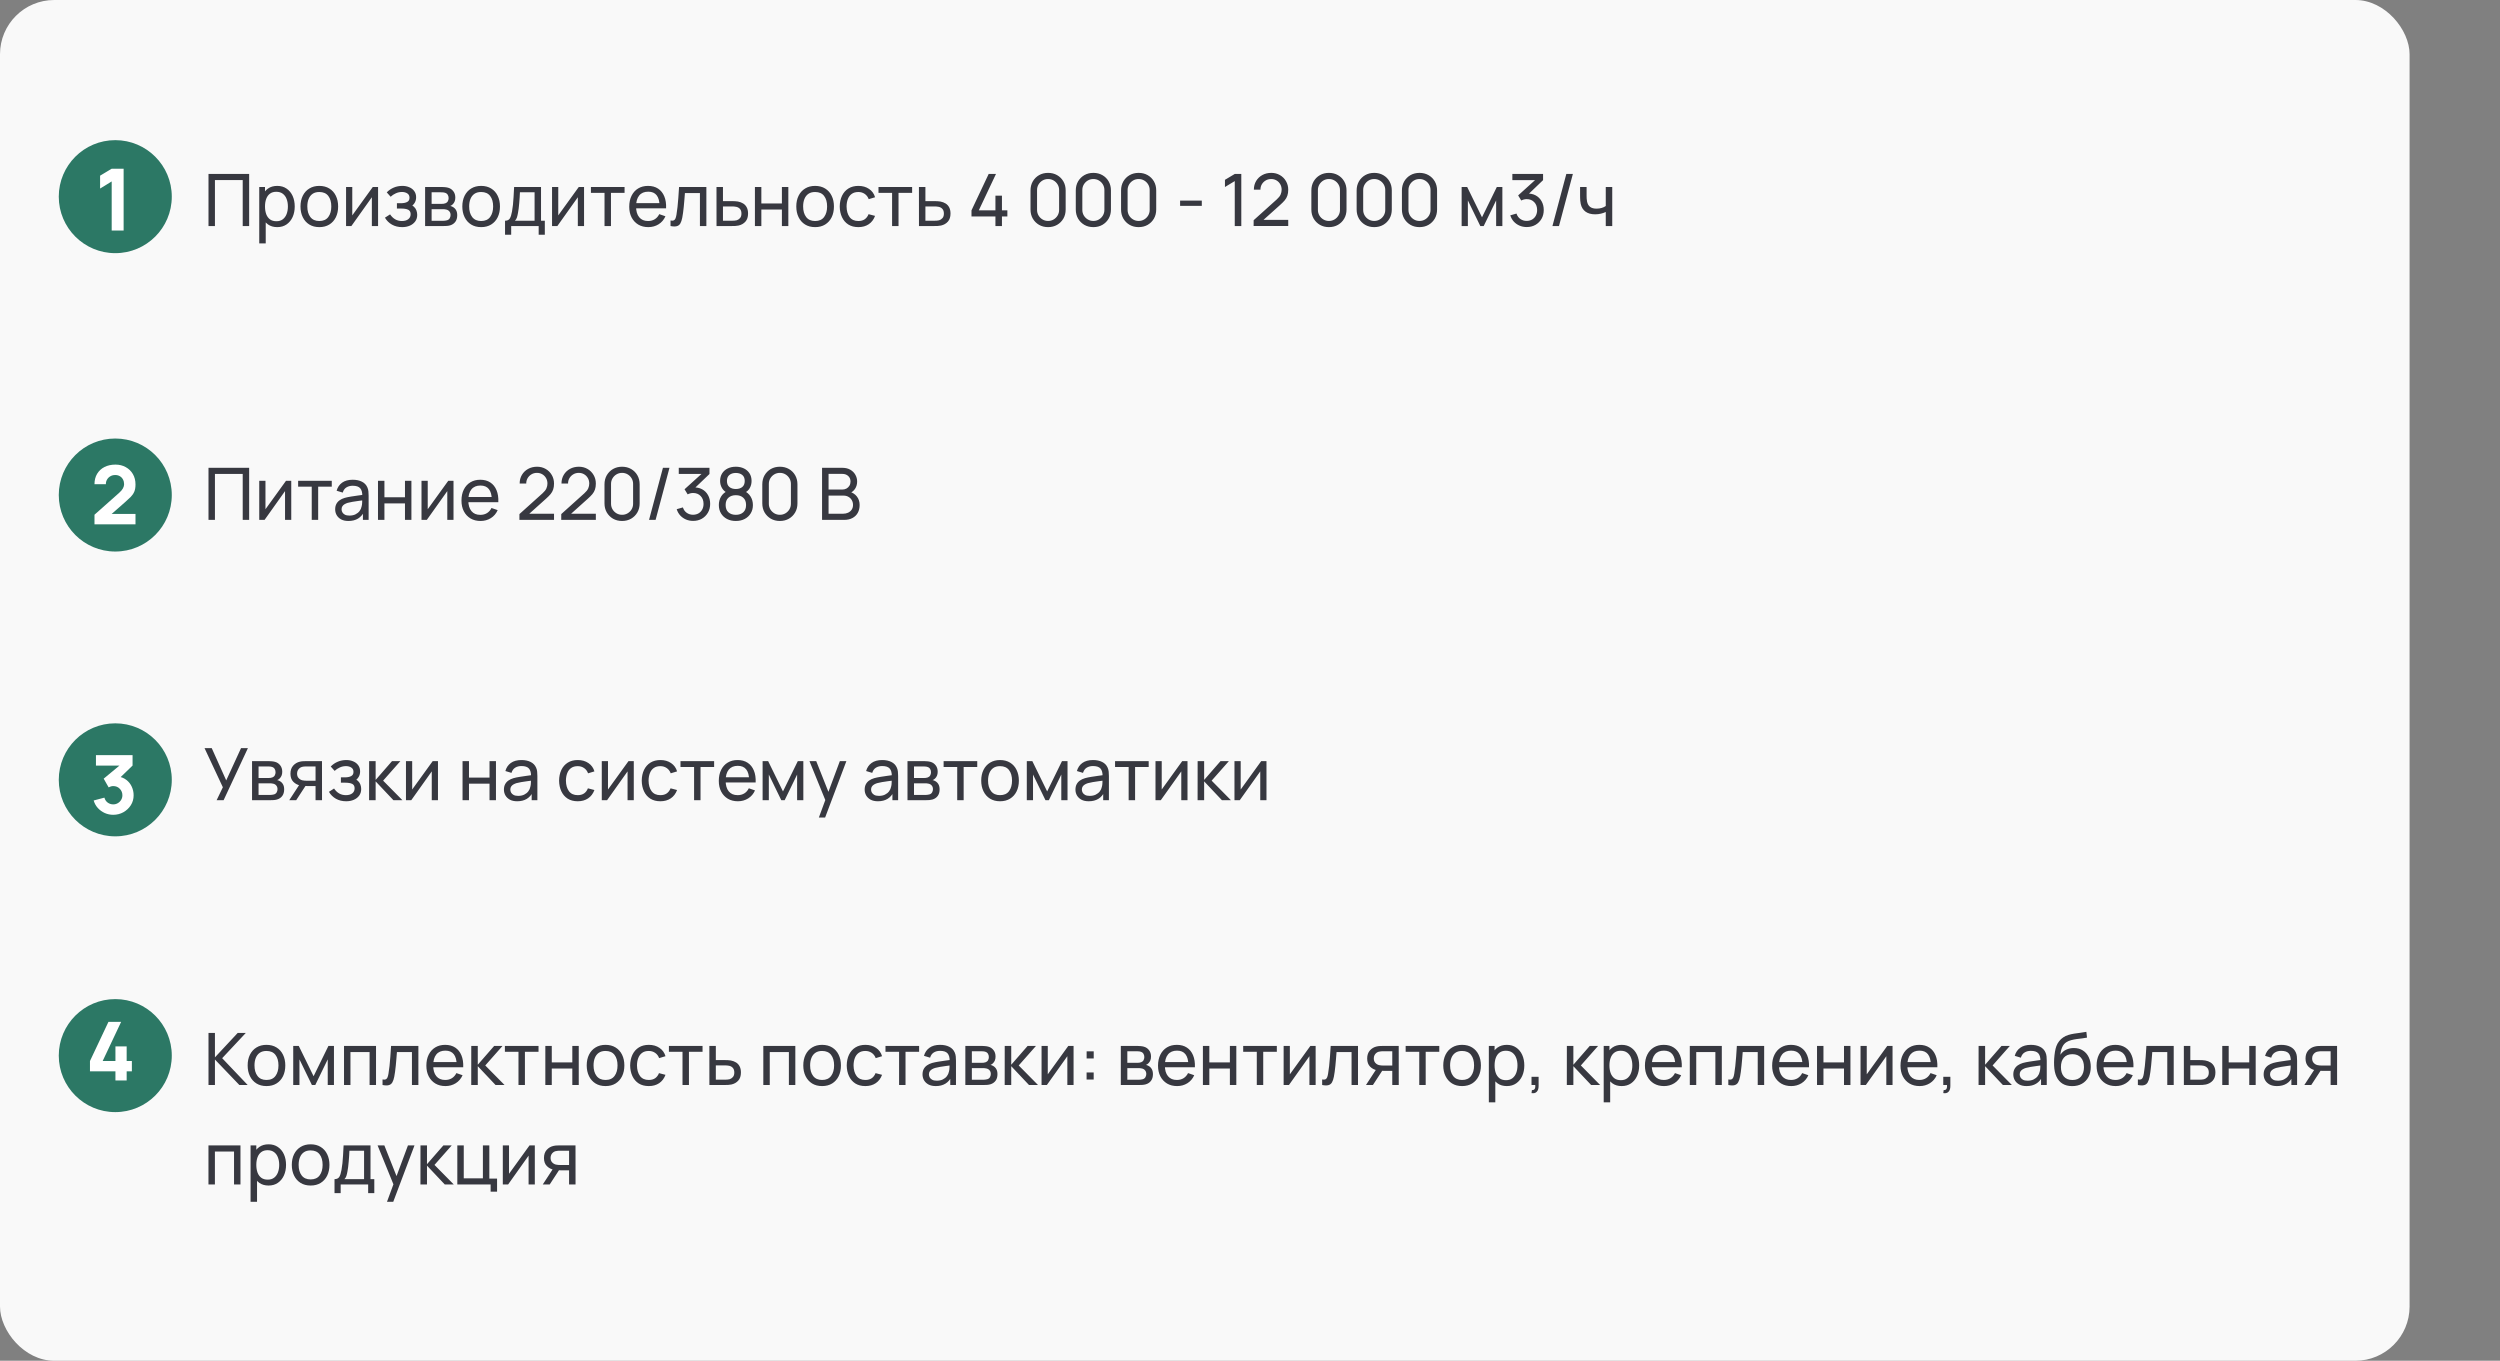 <?xml version="1.0" encoding="UTF-8"?> <svg xmlns="http://www.w3.org/2000/svg" width="553" height="301" viewBox="0 0 553 301" fill="none"><rect x="0" y="0" width="553" height="301" fill="#808080" stroke="none"/><rect width="533" height="301" rx="12" fill="#F9F9F9"></rect><path d="M46.12 50V38.48H55.112V50H53.688V39.832H47.544V50H46.12ZM61.322 50.24C60.512 50.24 59.829 50.04 59.274 49.64C58.72 49.235 58.298 48.688 58.01 48C57.728 47.307 57.586 46.531 57.586 45.672C57.586 44.803 57.728 44.024 58.01 43.336C58.298 42.648 58.72 42.107 59.274 41.712C59.834 41.317 60.52 41.12 61.33 41.12C62.13 41.12 62.818 41.32 63.394 41.72C63.976 42.115 64.421 42.656 64.73 43.344C65.04 44.032 65.194 44.808 65.194 45.672C65.194 46.536 65.04 47.312 64.73 48C64.421 48.688 63.976 49.235 63.394 49.64C62.818 50.04 62.128 50.24 61.322 50.24ZM57.346 53.84V41.36H58.618V47.72H58.778V53.84H57.346ZM61.146 48.936C61.717 48.936 62.189 48.792 62.562 48.504C62.936 48.216 63.216 47.827 63.402 47.336C63.589 46.84 63.682 46.285 63.682 45.672C63.682 45.064 63.589 44.515 63.402 44.024C63.221 43.533 62.938 43.144 62.554 42.856C62.176 42.568 61.693 42.424 61.106 42.424C60.546 42.424 60.082 42.563 59.714 42.84C59.346 43.112 59.072 43.493 58.89 43.984C58.709 44.469 58.618 45.032 58.618 45.672C58.618 46.301 58.706 46.864 58.882 47.36C59.064 47.851 59.341 48.237 59.714 48.52C60.088 48.797 60.565 48.936 61.146 48.936ZM70.628 50.24C69.769 50.24 69.028 50.045 68.404 49.656C67.785 49.267 67.308 48.728 66.972 48.04C66.636 47.352 66.468 46.563 66.468 45.672C66.468 44.765 66.639 43.971 66.98 43.288C67.322 42.605 67.804 42.075 68.428 41.696C69.052 41.312 69.785 41.12 70.628 41.12C71.492 41.12 72.236 41.315 72.86 41.704C73.484 42.088 73.962 42.624 74.292 43.312C74.628 43.995 74.796 44.781 74.796 45.672C74.796 46.573 74.628 47.368 74.292 48.056C73.956 48.739 73.476 49.275 72.852 49.664C72.228 50.048 71.487 50.24 70.628 50.24ZM70.628 48.888C71.524 48.888 72.191 48.589 72.628 47.992C73.066 47.395 73.284 46.621 73.284 45.672C73.284 44.696 73.063 43.92 72.62 43.344C72.177 42.763 71.513 42.472 70.628 42.472C70.025 42.472 69.529 42.608 69.14 42.88C68.751 43.152 68.46 43.528 68.268 44.008C68.076 44.488 67.98 45.043 67.98 45.672C67.98 46.643 68.204 47.421 68.652 48.008C69.1 48.595 69.759 48.888 70.628 48.888ZM83.629 41.36V50H82.254V43.632L77.725 50H76.549V41.36H77.925V47.64L82.462 41.36H83.629ZM88.966 50.24C88.113 50.24 87.358 50.056 86.702 49.688C86.046 49.315 85.529 48.803 85.15 48.152L86.286 47.416C86.601 47.891 86.977 48.256 87.414 48.512C87.851 48.763 88.35 48.888 88.91 48.888C89.497 48.888 89.963 48.755 90.31 48.488C90.657 48.216 90.83 47.851 90.83 47.392C90.83 47.051 90.745 46.789 90.574 46.608C90.403 46.427 90.158 46.301 89.838 46.232C89.518 46.163 89.137 46.128 88.694 46.128H87.798V44.952H88.686C89.246 44.952 89.702 44.861 90.054 44.68C90.406 44.499 90.582 44.189 90.582 43.752C90.582 43.304 90.417 42.979 90.086 42.776C89.761 42.568 89.371 42.464 88.918 42.464C88.438 42.464 87.979 42.565 87.542 42.768C87.105 42.965 86.729 43.216 86.414 43.52L85.55 42.552C85.998 42.093 86.513 41.741 87.094 41.496C87.681 41.245 88.318 41.12 89.006 41.12C89.561 41.12 90.067 41.219 90.526 41.416C90.99 41.608 91.358 41.893 91.63 42.272C91.907 42.645 92.046 43.101 92.046 43.64C92.046 44.099 91.939 44.507 91.726 44.864C91.513 45.221 91.198 45.533 90.782 45.8L90.726 45.296C91.078 45.381 91.369 45.539 91.598 45.768C91.833 45.992 92.006 46.259 92.118 46.568C92.23 46.877 92.286 47.2 92.286 47.536C92.286 48.101 92.137 48.587 91.838 48.992C91.545 49.392 91.147 49.701 90.646 49.92C90.145 50.133 89.585 50.24 88.966 50.24ZM94.034 50V41.36H97.714C97.933 41.36 98.167 41.373 98.418 41.4C98.674 41.421 98.906 41.461 99.114 41.52C99.578 41.643 99.959 41.896 100.258 42.28C100.562 42.659 100.714 43.139 100.714 43.72C100.714 44.045 100.663 44.328 100.562 44.568C100.466 44.808 100.327 45.016 100.146 45.192C100.066 45.272 99.978 45.344 99.882 45.408C99.786 45.472 99.69 45.523 99.594 45.56C99.781 45.592 99.97 45.664 100.162 45.776C100.466 45.941 100.703 46.173 100.874 46.472C101.05 46.771 101.138 47.152 101.138 47.616C101.138 48.203 100.997 48.688 100.714 49.072C100.431 49.451 100.042 49.712 99.546 49.856C99.338 49.915 99.109 49.955 98.858 49.976C98.607 49.992 98.365 50 98.13 50H94.034ZM95.474 48.84H98.05C98.162 48.84 98.295 48.829 98.45 48.808C98.61 48.787 98.751 48.76 98.874 48.728C99.151 48.648 99.351 48.499 99.474 48.28C99.602 48.061 99.666 47.824 99.666 47.568C99.666 47.227 99.57 46.949 99.378 46.736C99.191 46.523 98.943 46.389 98.634 46.336C98.522 46.304 98.399 46.285 98.266 46.28C98.138 46.275 98.023 46.272 97.922 46.272H95.474V48.84ZM95.474 45.096H97.618C97.767 45.096 97.924 45.088 98.09 45.072C98.255 45.051 98.399 45.016 98.522 44.968C98.767 44.877 98.946 44.728 99.058 44.52C99.175 44.307 99.234 44.075 99.234 43.824C99.234 43.547 99.17 43.304 99.042 43.096C98.919 42.883 98.73 42.736 98.474 42.656C98.303 42.592 98.111 42.557 97.898 42.552C97.69 42.541 97.556 42.536 97.498 42.536H95.474V45.096ZM106.425 50.24C105.566 50.24 104.825 50.045 104.201 49.656C103.582 49.267 103.105 48.728 102.769 48.04C102.433 47.352 102.265 46.563 102.265 45.672C102.265 44.765 102.436 43.971 102.777 43.288C103.118 42.605 103.601 42.075 104.225 41.696C104.849 41.312 105.582 41.12 106.425 41.12C107.289 41.12 108.033 41.315 108.657 41.704C109.281 42.088 109.758 42.624 110.089 43.312C110.425 43.995 110.593 44.781 110.593 45.672C110.593 46.573 110.425 47.368 110.089 48.056C109.753 48.739 109.273 49.275 108.649 49.664C108.025 50.048 107.284 50.24 106.425 50.24ZM106.425 48.888C107.321 48.888 107.988 48.589 108.425 47.992C108.862 47.395 109.081 46.621 109.081 45.672C109.081 44.696 108.86 43.92 108.417 43.344C107.974 42.763 107.31 42.472 106.425 42.472C105.822 42.472 105.326 42.608 104.937 42.88C104.548 43.152 104.257 43.528 104.065 44.008C103.873 44.488 103.777 45.043 103.777 45.672C103.777 46.643 104.001 47.421 104.449 48.008C104.897 48.595 105.556 48.888 106.425 48.888ZM111.714 51.92V48.824C112.2 48.824 112.546 48.667 112.754 48.352C112.962 48.032 113.13 47.507 113.258 46.776C113.344 46.317 113.413 45.827 113.466 45.304C113.52 44.781 113.565 44.2 113.602 43.56C113.645 42.915 113.685 42.181 113.722 41.36H119.674V48.824H120.514V51.92H119.154V50H113.074V51.92H111.714ZM113.906 48.824H118.25V42.536H115.01C114.994 42.915 114.973 43.312 114.946 43.728C114.92 44.139 114.888 44.549 114.85 44.96C114.818 45.371 114.778 45.76 114.73 46.128C114.688 46.491 114.637 46.816 114.578 47.104C114.509 47.504 114.429 47.843 114.338 48.12C114.248 48.397 114.104 48.632 113.906 48.824ZM129.192 41.36V50H127.816V43.632L123.288 50H122.112V41.36H123.488V47.64L128.024 41.36H129.192ZM133.721 50V42.656H130.713V41.36H138.153V42.656H135.145V50H133.721ZM143.411 50.24C142.563 50.24 141.822 50.053 141.187 49.68C140.558 49.301 140.067 48.776 139.715 48.104C139.363 47.427 139.187 46.637 139.187 45.736C139.187 44.792 139.36 43.976 139.707 43.288C140.054 42.595 140.536 42.061 141.155 41.688C141.779 41.309 142.51 41.12 143.347 41.12C144.216 41.12 144.955 41.32 145.563 41.72C146.176 42.12 146.635 42.691 146.939 43.432C147.248 44.173 147.382 45.056 147.339 46.08H145.899V45.568C145.883 44.507 145.667 43.715 145.251 43.192C144.835 42.664 144.216 42.4 143.395 42.4C142.515 42.4 141.846 42.683 141.387 43.248C140.928 43.813 140.699 44.624 140.699 45.68C140.699 46.699 140.928 47.488 141.387 48.048C141.846 48.608 142.499 48.888 143.347 48.888C143.918 48.888 144.414 48.757 144.835 48.496C145.256 48.235 145.587 47.859 145.827 47.368L147.195 47.84C146.859 48.603 146.352 49.195 145.675 49.616C145.003 50.032 144.248 50.24 143.411 50.24ZM140.219 46.08V44.936H146.603V46.08H140.219ZM148.32 50V48.776C148.64 48.835 148.883 48.824 149.048 48.744C149.219 48.659 149.344 48.512 149.424 48.304C149.509 48.091 149.579 47.824 149.632 47.504C149.723 46.997 149.8 46.432 149.864 45.808C149.933 45.184 149.995 44.501 150.048 43.76C150.107 43.013 150.16 42.213 150.208 41.36H156.248V50H154.824V42.712H151.504C151.472 43.203 151.432 43.707 151.384 44.224C151.341 44.741 151.296 45.245 151.248 45.736C151.2 46.221 151.147 46.675 151.088 47.096C151.035 47.512 150.976 47.872 150.912 48.176C150.811 48.699 150.669 49.117 150.488 49.432C150.307 49.741 150.045 49.941 149.704 50.032C149.363 50.128 148.901 50.117 148.32 50ZM158.495 50L158.487 41.36H159.919V44.488H161.783C162.034 44.488 162.29 44.493 162.551 44.504C162.812 44.515 163.039 44.539 163.231 44.576C163.679 44.661 164.071 44.811 164.407 45.024C164.743 45.237 165.004 45.528 165.191 45.896C165.378 46.259 165.471 46.709 165.471 47.248C165.471 47.995 165.276 48.587 164.887 49.024C164.503 49.456 163.999 49.744 163.375 49.888C163.162 49.936 162.916 49.968 162.639 49.984C162.367 49.995 162.108 50 161.863 50H158.495ZM159.919 48.824H161.887C162.047 48.824 162.226 48.819 162.423 48.808C162.62 48.797 162.796 48.771 162.951 48.728C163.223 48.648 163.466 48.491 163.679 48.256C163.898 48.021 164.007 47.685 164.007 47.248C164.007 46.805 163.9 46.464 163.687 46.224C163.479 45.984 163.204 45.827 162.863 45.752C162.708 45.715 162.546 45.691 162.375 45.68C162.204 45.669 162.042 45.664 161.887 45.664H159.919V48.824ZM166.987 50V41.36H168.411V45H172.955V41.36H174.379V50H172.955V46.352H168.411V50H166.987ZM180.3 50.24C179.441 50.24 178.7 50.045 178.076 49.656C177.457 49.267 176.98 48.728 176.644 48.04C176.308 47.352 176.14 46.563 176.14 45.672C176.14 44.765 176.311 43.971 176.652 43.288C176.993 42.605 177.476 42.075 178.1 41.696C178.724 41.312 179.457 41.12 180.3 41.12C181.164 41.12 181.908 41.315 182.532 41.704C183.156 42.088 183.633 42.624 183.964 43.312C184.3 43.995 184.468 44.781 184.468 45.672C184.468 46.573 184.3 47.368 183.964 48.056C183.628 48.739 183.148 49.275 182.524 49.664C181.9 50.048 181.159 50.24 180.3 50.24ZM180.3 48.888C181.196 48.888 181.863 48.589 182.3 47.992C182.737 47.395 182.956 46.621 182.956 45.672C182.956 44.696 182.735 43.92 182.292 43.344C181.849 42.763 181.185 42.472 180.3 42.472C179.697 42.472 179.201 42.608 178.812 42.88C178.423 43.152 178.132 43.528 177.94 44.008C177.748 44.488 177.652 45.043 177.652 45.672C177.652 46.643 177.876 47.421 178.324 48.008C178.772 48.595 179.431 48.888 180.3 48.888ZM189.869 50.24C188.995 50.24 188.251 50.045 187.637 49.656C187.029 49.261 186.565 48.72 186.245 48.032C185.925 47.344 185.76 46.56 185.749 45.68C185.76 44.779 185.928 43.987 186.253 43.304C186.584 42.616 187.056 42.08 187.669 41.696C188.283 41.312 189.021 41.12 189.885 41.12C190.797 41.12 191.581 41.344 192.237 41.792C192.899 42.24 193.341 42.853 193.565 43.632L192.157 44.056C191.976 43.555 191.68 43.165 191.269 42.888C190.864 42.611 190.397 42.472 189.869 42.472C189.277 42.472 188.789 42.611 188.405 42.888C188.021 43.16 187.736 43.539 187.549 44.024C187.363 44.504 187.267 45.056 187.261 45.68C187.272 46.64 187.493 47.416 187.925 48.008C188.363 48.595 189.011 48.888 189.869 48.888C190.435 48.888 190.904 48.76 191.277 48.504C191.651 48.243 191.933 47.867 192.125 47.376L193.565 47.752C193.267 48.557 192.8 49.173 192.165 49.6C191.531 50.027 190.765 50.24 189.869 50.24ZM197.33 50V42.656H194.322V41.36H201.762V42.656H198.754V50H197.33ZM203.276 50L203.268 41.36H204.7V44.488H206.564C206.815 44.488 207.071 44.493 207.332 44.504C207.594 44.515 207.82 44.539 208.012 44.576C208.46 44.661 208.852 44.811 209.188 45.024C209.524 45.237 209.786 45.528 209.972 45.896C210.159 46.259 210.252 46.709 210.252 47.248C210.252 47.995 210.058 48.587 209.668 49.024C209.284 49.456 208.78 49.744 208.156 49.888C207.943 49.936 207.698 49.968 207.42 49.984C207.148 49.995 206.89 50 206.644 50H203.276ZM204.7 48.824H206.668C206.828 48.824 207.007 48.819 207.204 48.808C207.402 48.797 207.578 48.771 207.732 48.728C208.004 48.648 208.247 48.491 208.46 48.256C208.679 48.021 208.788 47.685 208.788 47.248C208.788 46.805 208.682 46.464 208.468 46.224C208.26 45.984 207.986 45.827 207.644 45.752C207.49 45.715 207.327 45.691 207.156 45.68C206.986 45.669 206.823 45.664 206.668 45.664H204.7V48.824ZM220.19 50V47.88H214.894V46.528L218.694 38.48H220.31L216.51 46.528H220.19V43.288H221.63V46.528H222.83V47.88H221.63V50H220.19ZM231.836 50.24C231.089 50.24 230.423 50.072 229.836 49.736C229.255 49.395 228.793 48.933 228.452 48.352C228.116 47.765 227.948 47.099 227.948 46.352V42.128C227.948 41.381 228.116 40.715 228.452 40.128C228.793 39.541 229.255 39.08 229.836 38.744C230.423 38.408 231.089 38.24 231.836 38.24C232.583 38.24 233.249 38.408 233.836 38.744C234.423 39.08 234.884 39.541 235.22 40.128C235.556 40.715 235.724 41.381 235.724 42.128V46.352C235.724 47.099 235.556 47.765 235.22 48.352C234.884 48.933 234.423 49.395 233.836 49.736C233.249 50.072 232.583 50.24 231.836 50.24ZM231.836 48.872C232.289 48.872 232.7 48.763 233.068 48.544C233.436 48.325 233.729 48.032 233.948 47.664C234.167 47.291 234.276 46.88 234.276 46.432V42.04C234.276 41.587 234.167 41.176 233.948 40.808C233.729 40.44 233.436 40.147 233.068 39.928C232.7 39.709 232.289 39.6 231.836 39.6C231.388 39.6 230.977 39.709 230.604 39.928C230.236 40.147 229.943 40.44 229.724 40.808C229.505 41.176 229.396 41.587 229.396 42.04V46.432C229.396 46.88 229.505 47.291 229.724 47.664C229.943 48.032 230.236 48.325 230.604 48.544C230.977 48.763 231.388 48.872 231.836 48.872ZM241.852 50.24C241.105 50.24 240.438 50.072 239.852 49.736C239.27 49.395 238.809 48.933 238.468 48.352C238.132 47.765 237.964 47.099 237.964 46.352V42.128C237.964 41.381 238.132 40.715 238.468 40.128C238.809 39.541 239.27 39.08 239.852 38.744C240.438 38.408 241.105 38.24 241.852 38.24C242.598 38.24 243.265 38.408 243.852 38.744C244.438 39.08 244.9 39.541 245.236 40.128C245.572 40.715 245.74 41.381 245.74 42.128V46.352C245.74 47.099 245.572 47.765 245.236 48.352C244.9 48.933 244.438 49.395 243.852 49.736C243.265 50.072 242.598 50.24 241.852 50.24ZM241.852 48.872C242.305 48.872 242.716 48.763 243.084 48.544C243.452 48.325 243.745 48.032 243.964 47.664C244.182 47.291 244.292 46.88 244.292 46.432V42.04C244.292 41.587 244.182 41.176 243.964 40.808C243.745 40.44 243.452 40.147 243.084 39.928C242.716 39.709 242.305 39.6 241.852 39.6C241.404 39.6 240.993 39.709 240.62 39.928C240.252 40.147 239.958 40.44 239.74 40.808C239.521 41.176 239.412 41.587 239.412 42.04V46.432C239.412 46.88 239.521 47.291 239.74 47.664C239.958 48.032 240.252 48.325 240.62 48.544C240.993 48.763 241.404 48.872 241.852 48.872ZM251.867 50.24C251.121 50.24 250.454 50.072 249.867 49.736C249.286 49.395 248.825 48.933 248.483 48.352C248.147 47.765 247.979 47.099 247.979 46.352V42.128C247.979 41.381 248.147 40.715 248.483 40.128C248.825 39.541 249.286 39.08 249.867 38.744C250.454 38.408 251.121 38.24 251.867 38.24C252.614 38.24 253.281 38.408 253.867 38.744C254.454 39.08 254.915 39.541 255.251 40.128C255.587 40.715 255.755 41.381 255.755 42.128V46.352C255.755 47.099 255.587 47.765 255.251 48.352C254.915 48.933 254.454 49.395 253.867 49.736C253.281 50.072 252.614 50.24 251.867 50.24ZM251.867 48.872C252.321 48.872 252.731 48.763 253.099 48.544C253.467 48.325 253.761 48.032 253.979 47.664C254.198 47.291 254.307 46.88 254.307 46.432V42.04C254.307 41.587 254.198 41.176 253.979 40.808C253.761 40.44 253.467 40.147 253.099 39.928C252.731 39.709 252.321 39.6 251.867 39.6C251.419 39.6 251.009 39.709 250.635 39.928C250.267 40.147 249.974 40.44 249.755 40.808C249.537 41.176 249.427 41.587 249.427 42.04V46.432C249.427 46.88 249.537 47.291 249.755 47.664C249.974 48.032 250.267 48.325 250.635 48.544C251.009 48.763 251.419 48.872 251.867 48.872ZM261.038 45.544V44.368H265.838V45.544H261.038ZM273.128 50V40.056L270.96 41.368V39.776L273.128 38.48H274.576V50H273.128ZM277.3 49.992L277.308 48.712L282.42 44.112C282.847 43.728 283.132 43.365 283.276 43.024C283.425 42.677 283.5 42.323 283.5 41.96C283.5 41.517 283.399 41.117 283.196 40.76C282.993 40.403 282.716 40.12 282.364 39.912C282.017 39.704 281.623 39.6 281.18 39.6C280.721 39.6 280.313 39.709 279.956 39.928C279.599 40.141 279.316 40.427 279.108 40.784C278.905 41.141 278.807 41.531 278.812 41.952H277.356C277.356 41.227 277.524 40.587 277.86 40.032C278.196 39.472 278.652 39.035 279.228 38.72C279.809 38.4 280.468 38.24 281.204 38.24C281.919 38.24 282.559 38.405 283.124 38.736C283.689 39.061 284.135 39.507 284.46 40.072C284.791 40.632 284.956 41.267 284.956 41.976C284.956 42.477 284.892 42.912 284.764 43.28C284.641 43.648 284.449 43.989 284.188 44.304C283.927 44.613 283.599 44.944 283.204 45.296L278.956 49.112L278.772 48.632H284.956V49.992H277.3ZM293.961 50.24C293.214 50.24 292.548 50.072 291.961 49.736C291.38 49.395 290.918 48.933 290.577 48.352C290.241 47.765 290.073 47.099 290.073 46.352V42.128C290.073 41.381 290.241 40.715 290.577 40.128C290.918 39.541 291.38 39.08 291.961 38.744C292.548 38.408 293.214 38.24 293.961 38.24C294.708 38.24 295.374 38.408 295.961 38.744C296.548 39.08 297.009 39.541 297.345 40.128C297.681 40.715 297.849 41.381 297.849 42.128V46.352C297.849 47.099 297.681 47.765 297.345 48.352C297.009 48.933 296.548 49.395 295.961 49.736C295.374 50.072 294.708 50.24 293.961 50.24ZM293.961 48.872C294.414 48.872 294.825 48.763 295.193 48.544C295.561 48.325 295.854 48.032 296.073 47.664C296.292 47.291 296.401 46.88 296.401 46.432V42.04C296.401 41.587 296.292 41.176 296.073 40.808C295.854 40.44 295.561 40.147 295.193 39.928C294.825 39.709 294.414 39.6 293.961 39.6C293.513 39.6 293.102 39.709 292.729 39.928C292.361 40.147 292.068 40.44 291.849 40.808C291.63 41.176 291.521 41.587 291.521 42.04V46.432C291.521 46.88 291.63 47.291 291.849 47.664C292.068 48.032 292.361 48.325 292.729 48.544C293.102 48.763 293.513 48.872 293.961 48.872ZM303.977 50.24C303.23 50.24 302.563 50.072 301.977 49.736C301.395 49.395 300.934 48.933 300.593 48.352C300.257 47.765 300.089 47.099 300.089 46.352V42.128C300.089 41.381 300.257 40.715 300.593 40.128C300.934 39.541 301.395 39.08 301.977 38.744C302.563 38.408 303.23 38.24 303.977 38.24C304.723 38.24 305.39 38.408 305.977 38.744C306.563 39.08 307.025 39.541 307.361 40.128C307.697 40.715 307.865 41.381 307.865 42.128V46.352C307.865 47.099 307.697 47.765 307.361 48.352C307.025 48.933 306.563 49.395 305.977 49.736C305.39 50.072 304.723 50.24 303.977 50.24ZM303.977 48.872C304.43 48.872 304.841 48.763 305.209 48.544C305.577 48.325 305.87 48.032 306.089 47.664C306.307 47.291 306.417 46.88 306.417 46.432V42.04C306.417 41.587 306.307 41.176 306.089 40.808C305.87 40.44 305.577 40.147 305.209 39.928C304.841 39.709 304.43 39.6 303.977 39.6C303.529 39.6 303.118 39.709 302.745 39.928C302.377 40.147 302.083 40.44 301.865 40.808C301.646 41.176 301.537 41.587 301.537 42.04V46.432C301.537 46.88 301.646 47.291 301.865 47.664C302.083 48.032 302.377 48.325 302.745 48.544C303.118 48.763 303.529 48.872 303.977 48.872ZM313.992 50.24C313.246 50.24 312.579 50.072 311.992 49.736C311.411 49.395 310.95 48.933 310.608 48.352C310.272 47.765 310.104 47.099 310.104 46.352V42.128C310.104 41.381 310.272 40.715 310.608 40.128C310.95 39.541 311.411 39.08 311.992 38.744C312.579 38.408 313.246 38.24 313.992 38.24C314.739 38.24 315.406 38.408 315.992 38.744C316.579 39.08 317.04 39.541 317.376 40.128C317.712 40.715 317.88 41.381 317.88 42.128V46.352C317.88 47.099 317.712 47.765 317.376 48.352C317.04 48.933 316.579 49.395 315.992 49.736C315.406 50.072 314.739 50.24 313.992 50.24ZM313.992 48.872C314.446 48.872 314.856 48.763 315.224 48.544C315.592 48.325 315.886 48.032 316.104 47.664C316.323 47.291 316.432 46.88 316.432 46.432V42.04C316.432 41.587 316.323 41.176 316.104 40.808C315.886 40.44 315.592 40.147 315.224 39.928C314.856 39.709 314.446 39.6 313.992 39.6C313.544 39.6 313.134 39.709 312.76 39.928C312.392 40.147 312.099 40.44 311.88 40.808C311.662 41.176 311.552 41.587 311.552 42.04V46.432C311.552 46.88 311.662 47.291 311.88 47.664C312.099 48.032 312.392 48.325 312.76 48.544C313.134 48.763 313.544 48.872 313.992 48.872ZM323.315 50V41.36H324.539L327.819 48.064L331.099 41.36H332.323V50H330.947V44.328L328.195 50H327.443L324.691 44.328V50H323.315ZM337.718 50.224C337.147 50.224 336.616 50.12 336.126 49.912C335.635 49.699 335.211 49.4 334.854 49.016C334.502 48.627 334.243 48.165 334.078 47.632L335.446 47.24C335.622 47.773 335.915 48.179 336.326 48.456C336.736 48.733 337.198 48.869 337.71 48.864C338.179 48.853 338.584 48.747 338.926 48.544C339.272 48.336 339.539 48.053 339.726 47.696C339.918 47.339 340.014 46.925 340.014 46.456C340.014 45.741 339.8 45.163 339.374 44.72C338.947 44.272 338.387 44.048 337.694 44.048C337.502 44.048 337.299 44.075 337.086 44.128C336.878 44.181 336.683 44.256 336.502 44.352L335.814 43.224L340.086 39.36L340.27 39.84H334.534V38.48H341.326V39.848L337.686 43.336L337.67 42.832C338.432 42.779 339.099 42.904 339.67 43.208C340.24 43.512 340.683 43.947 340.998 44.512C341.318 45.077 341.477 45.725 341.477 46.456C341.477 47.192 341.312 47.843 340.982 48.408C340.651 48.973 340.203 49.419 339.638 49.744C339.072 50.064 338.432 50.224 337.718 50.224ZM346.47 38.48H347.918L344.846 50H343.398L346.47 38.48ZM355.195 50V46.888C354.907 47.032 354.558 47.155 354.147 47.256C353.742 47.357 353.307 47.408 352.843 47.408C351.963 47.408 351.254 47.211 350.715 46.816C350.176 46.421 349.824 45.853 349.659 45.112C349.611 44.888 349.576 44.656 349.555 44.416C349.539 44.176 349.528 43.957 349.523 43.76C349.518 43.563 349.515 43.419 349.515 43.328V41.36H350.955V43.328C350.955 43.483 350.96 43.675 350.971 43.904C350.982 44.128 351.008 44.347 351.051 44.56C351.158 45.088 351.379 45.485 351.715 45.752C352.056 46.019 352.536 46.152 353.155 46.152C353.571 46.152 353.955 46.099 354.307 45.992C354.659 45.885 354.955 45.744 355.195 45.568V41.36H356.627V50H355.195Z" fill="#373840"></path><path d="M46.12 115V103.48H55.112V115H53.688V104.832H47.544V115H46.12ZM64.426 106.36V115H63.05V108.632L58.522 115H57.346V106.36H58.722V112.64L63.258 106.36H64.426ZM68.955 115V107.656H65.947V106.36H73.387V107.656H70.379V115H68.955ZM77.076 115.24C76.431 115.24 75.889 115.123 75.452 114.888C75.02 114.648 74.692 114.333 74.468 113.944C74.249 113.555 74.14 113.128 74.14 112.664C74.14 112.211 74.225 111.819 74.396 111.488C74.572 111.152 74.817 110.875 75.132 110.656C75.447 110.432 75.823 110.256 76.26 110.128C76.671 110.016 77.129 109.92 77.636 109.84C78.148 109.755 78.665 109.677 79.188 109.608C79.711 109.539 80.199 109.472 80.652 109.408L80.14 109.704C80.156 108.936 80.001 108.368 79.676 108C79.356 107.632 78.801 107.448 78.012 107.448C77.489 107.448 77.031 107.568 76.636 107.808C76.247 108.043 75.972 108.427 75.812 108.96L74.46 108.552C74.668 107.795 75.071 107.2 75.668 106.768C76.265 106.336 77.052 106.12 78.028 106.12C78.812 106.12 79.484 106.261 80.044 106.544C80.609 106.821 81.015 107.243 81.26 107.808C81.383 108.075 81.46 108.365 81.492 108.68C81.524 108.989 81.54 109.315 81.54 109.656V115H80.276V112.928L80.572 113.12C80.247 113.819 79.791 114.347 79.204 114.704C78.623 115.061 77.913 115.24 77.076 115.24ZM77.292 114.048C77.804 114.048 78.247 113.957 78.62 113.776C78.999 113.589 79.303 113.347 79.532 113.048C79.761 112.744 79.911 112.413 79.98 112.056C80.06 111.789 80.103 111.493 80.108 111.168C80.119 110.837 80.124 110.584 80.124 110.408L80.62 110.624C80.156 110.688 79.7 110.749 79.252 110.808C78.804 110.867 78.38 110.931 77.98 111C77.58 111.064 77.22 111.141 76.9 111.232C76.665 111.307 76.444 111.403 76.236 111.52C76.033 111.637 75.868 111.789 75.74 111.976C75.617 112.157 75.556 112.384 75.556 112.656C75.556 112.891 75.615 113.115 75.732 113.328C75.855 113.541 76.041 113.715 76.292 113.848C76.548 113.981 76.881 114.048 77.292 114.048ZM83.612 115V106.36H85.036V110H89.58V106.36H91.004V115H89.58V111.352H85.036V115H83.612ZM100.317 106.36V115H98.941V108.632L94.413 115H93.237V106.36H94.613V112.64L99.149 106.36H100.317ZM106.302 115.24C105.454 115.24 104.712 115.053 104.078 114.68C103.448 114.301 102.958 113.776 102.606 113.104C102.254 112.427 102.078 111.637 102.078 110.736C102.078 109.792 102.251 108.976 102.598 108.288C102.944 107.595 103.427 107.061 104.046 106.688C104.67 106.309 105.4 106.12 106.238 106.12C107.107 106.12 107.846 106.32 108.454 106.72C109.067 107.12 109.526 107.691 109.83 108.432C110.139 109.173 110.272 110.056 110.23 111.08H108.79V110.568C108.774 109.507 108.558 108.715 108.142 108.192C107.726 107.664 107.107 107.4 106.286 107.4C105.406 107.4 104.736 107.683 104.278 108.248C103.819 108.813 103.59 109.624 103.59 110.68C103.59 111.699 103.819 112.488 104.278 113.048C104.736 113.608 105.39 113.888 106.238 113.888C106.808 113.888 107.304 113.757 107.726 113.496C108.147 113.235 108.478 112.859 108.718 112.368L110.086 112.84C109.75 113.603 109.243 114.195 108.566 114.616C107.894 115.032 107.139 115.24 106.302 115.24ZM103.11 111.08V109.936H109.494V111.08H103.11ZM114.894 114.992L114.902 113.712L120.014 109.112C120.44 108.728 120.726 108.365 120.87 108.024C121.019 107.677 121.094 107.323 121.094 106.96C121.094 106.517 120.992 106.117 120.79 105.76C120.587 105.403 120.31 105.12 119.958 104.912C119.611 104.704 119.216 104.6 118.774 104.6C118.315 104.6 117.907 104.709 117.55 104.928C117.192 105.141 116.91 105.427 116.702 105.784C116.499 106.141 116.4 106.531 116.406 106.952H114.95C114.95 106.227 115.118 105.587 115.454 105.032C115.79 104.472 116.246 104.035 116.822 103.72C117.403 103.4 118.062 103.24 118.798 103.24C119.512 103.24 120.152 103.405 120.718 103.736C121.283 104.061 121.728 104.507 122.054 105.072C122.384 105.632 122.55 106.267 122.55 106.976C122.55 107.477 122.486 107.912 122.358 108.28C122.235 108.648 122.043 108.989 121.782 109.304C121.52 109.613 121.192 109.944 120.798 110.296L116.55 114.112L116.366 113.632H122.55V114.992H114.894ZM124.144 114.992L124.152 113.712L129.264 109.112C129.69 108.728 129.976 108.365 130.12 108.024C130.269 107.677 130.344 107.323 130.344 106.96C130.344 106.517 130.242 106.117 130.04 105.76C129.837 105.403 129.56 105.12 129.208 104.912C128.861 104.704 128.466 104.6 128.024 104.6C127.565 104.6 127.157 104.709 126.8 104.928C126.442 105.141 126.16 105.427 125.952 105.784C125.749 106.141 125.65 106.531 125.656 106.952H124.2C124.2 106.227 124.368 105.587 124.704 105.032C125.04 104.472 125.496 104.035 126.072 103.72C126.653 103.4 127.312 103.24 128.048 103.24C128.762 103.24 129.402 103.405 129.968 103.736C130.533 104.061 130.978 104.507 131.304 105.072C131.634 105.632 131.8 106.267 131.8 106.976C131.8 107.477 131.736 107.912 131.608 108.28C131.485 108.648 131.293 108.989 131.032 109.304C130.77 109.613 130.442 109.944 130.048 110.296L125.8 114.112L125.616 113.632H131.8V114.992H124.144ZM137.602 115.24C136.855 115.24 136.188 115.072 135.602 114.736C135.02 114.395 134.559 113.933 134.218 113.352C133.882 112.765 133.714 112.099 133.714 111.352V107.128C133.714 106.381 133.882 105.715 134.218 105.128C134.559 104.541 135.02 104.08 135.602 103.744C136.188 103.408 136.855 103.24 137.602 103.24C138.348 103.24 139.015 103.408 139.602 103.744C140.188 104.08 140.65 104.541 140.986 105.128C141.322 105.715 141.49 106.381 141.49 107.128V111.352C141.49 112.099 141.322 112.765 140.986 113.352C140.65 113.933 140.188 114.395 139.602 114.736C139.015 115.072 138.348 115.24 137.602 115.24ZM137.602 113.872C138.055 113.872 138.466 113.763 138.834 113.544C139.202 113.325 139.495 113.032 139.714 112.664C139.932 112.291 140.042 111.88 140.042 111.432V107.04C140.042 106.587 139.932 106.176 139.714 105.808C139.495 105.44 139.202 105.147 138.834 104.928C138.466 104.709 138.055 104.6 137.602 104.6C137.154 104.6 136.743 104.709 136.37 104.928C136.002 105.147 135.708 105.44 135.49 105.808C135.271 106.176 135.162 106.587 135.162 107.04V111.432C135.162 111.88 135.271 112.291 135.49 112.664C135.708 113.032 136.002 113.325 136.37 113.544C136.743 113.763 137.154 113.872 137.602 113.872ZM146.641 103.48H148.089L145.017 115H143.569L146.641 103.48ZM153.327 115.224C152.756 115.224 152.226 115.12 151.735 114.912C151.244 114.699 150.82 114.4 150.463 114.016C150.111 113.627 149.852 113.165 149.687 112.632L151.055 112.24C151.231 112.773 151.524 113.179 151.935 113.456C152.346 113.733 152.807 113.869 153.319 113.864C153.788 113.853 154.194 113.747 154.535 113.544C154.882 113.336 155.148 113.053 155.335 112.696C155.527 112.339 155.623 111.925 155.623 111.456C155.623 110.741 155.41 110.163 154.983 109.72C154.556 109.272 153.996 109.048 153.303 109.048C153.111 109.048 152.908 109.075 152.695 109.128C152.487 109.181 152.292 109.256 152.111 109.352L151.423 108.224L155.695 104.36L155.879 104.84H150.143V103.48H156.935V104.848L153.295 108.336L153.279 107.832C154.042 107.779 154.708 107.904 155.279 108.208C155.85 108.512 156.292 108.947 156.607 109.512C156.927 110.077 157.087 110.725 157.087 111.456C157.087 112.192 156.922 112.843 156.591 113.408C156.26 113.973 155.812 114.419 155.247 114.744C154.682 115.064 154.042 115.224 153.327 115.224ZM162.767 115.24C162.031 115.24 161.38 115.093 160.815 114.8C160.25 114.501 159.807 114.088 159.487 113.56C159.167 113.032 159.007 112.416 159.007 111.712C159.007 111.024 159.17 110.403 159.495 109.848C159.826 109.293 160.322 108.867 160.983 108.568L160.959 109.088C160.42 108.827 160.007 108.459 159.719 107.984C159.431 107.504 159.287 106.973 159.287 106.392C159.287 105.741 159.436 105.181 159.735 104.712C160.034 104.243 160.444 103.88 160.967 103.624C161.49 103.368 162.09 103.24 162.767 103.24C163.444 103.24 164.044 103.368 164.567 103.624C165.09 103.88 165.5 104.243 165.799 104.712C166.098 105.181 166.247 105.741 166.247 106.392C166.247 106.973 166.111 107.501 165.839 107.976C165.567 108.445 165.148 108.816 164.583 109.088L164.551 108.576C165.212 108.864 165.708 109.288 166.039 109.848C166.375 110.403 166.543 111.024 166.543 111.712C166.543 112.416 166.38 113.032 166.055 113.56C165.735 114.088 165.29 114.501 164.719 114.8C164.154 115.093 163.503 115.24 162.767 115.24ZM162.767 113.88C163.439 113.88 163.983 113.696 164.399 113.328C164.82 112.955 165.031 112.416 165.031 111.712C165.031 111.003 164.823 110.464 164.407 110.096C163.996 109.723 163.45 109.536 162.767 109.536C162.09 109.536 161.543 109.723 161.127 110.096C160.716 110.464 160.511 111.003 160.511 111.712C160.511 112.416 160.719 112.955 161.135 113.328C161.551 113.696 162.095 113.88 162.767 113.88ZM162.767 108.168C163.354 108.168 163.828 108.021 164.191 107.728C164.554 107.429 164.735 106.984 164.735 106.392C164.735 105.8 164.554 105.357 164.191 105.064C163.828 104.765 163.354 104.616 162.767 104.616C162.186 104.616 161.711 104.765 161.343 105.064C160.98 105.357 160.799 105.8 160.799 106.392C160.799 106.984 160.98 107.429 161.343 107.728C161.711 108.021 162.186 108.168 162.767 108.168ZM172.508 115.24C171.761 115.24 171.095 115.072 170.508 114.736C169.927 114.395 169.465 113.933 169.124 113.352C168.788 112.765 168.62 112.099 168.62 111.352V107.128C168.62 106.381 168.788 105.715 169.124 105.128C169.465 104.541 169.927 104.08 170.508 103.744C171.095 103.408 171.761 103.24 172.508 103.24C173.255 103.24 173.921 103.408 174.508 103.744C175.095 104.08 175.556 104.541 175.892 105.128C176.228 105.715 176.396 106.381 176.396 107.128V111.352C176.396 112.099 176.228 112.765 175.892 113.352C175.556 113.933 175.095 114.395 174.508 114.736C173.921 115.072 173.255 115.24 172.508 115.24ZM172.508 113.872C172.961 113.872 173.372 113.763 173.74 113.544C174.108 113.325 174.401 113.032 174.62 112.664C174.839 112.291 174.948 111.88 174.948 111.432V107.04C174.948 106.587 174.839 106.176 174.62 105.808C174.401 105.44 174.108 105.147 173.74 104.928C173.372 104.709 172.961 104.6 172.508 104.6C172.06 104.6 171.649 104.709 171.276 104.928C170.908 105.147 170.615 105.44 170.396 105.808C170.177 106.176 170.068 106.587 170.068 107.04V111.432C170.068 111.88 170.177 112.291 170.396 112.664C170.615 113.032 170.908 113.325 171.276 113.544C171.649 113.763 172.06 113.872 172.508 113.872ZM181.839 115V103.48H186.327C187.015 103.48 187.601 103.621 188.087 103.904C188.577 104.187 188.951 104.56 189.207 105.024C189.468 105.483 189.599 105.979 189.599 106.512C189.599 107.136 189.439 107.683 189.119 108.152C188.799 108.621 188.367 108.944 187.823 109.12L187.807 108.728C188.548 108.925 189.124 109.288 189.535 109.816C189.945 110.344 190.151 110.973 190.151 111.704C190.151 112.376 190.012 112.957 189.735 113.448C189.463 113.939 189.068 114.32 188.551 114.592C188.039 114.864 187.431 115 186.727 115H181.839ZM183.279 113.64H186.455C186.881 113.64 187.263 113.563 187.599 113.408C187.935 113.248 188.199 113.024 188.391 112.736C188.588 112.448 188.687 112.101 188.687 111.696C188.687 111.307 188.599 110.957 188.423 110.648C188.252 110.339 188.009 110.093 187.695 109.912C187.385 109.725 187.025 109.632 186.615 109.632H183.279V113.64ZM183.279 108.288H186.311C186.652 108.288 186.959 108.216 187.231 108.072C187.508 107.923 187.727 107.715 187.887 107.448C188.052 107.181 188.135 106.869 188.135 106.512C188.135 106.016 187.967 105.611 187.631 105.296C187.295 104.981 186.855 104.824 186.311 104.824H183.279V108.288Z" fill="#373840"></path><path d="M47.92 177L49.296 174.144L45.24 165.48H46.832L50.04 172.624L53.32 165.48H54.84L49.464 177H47.92ZM55.753 177V168.36H59.433C59.651 168.36 59.886 168.373 60.137 168.4C60.393 168.421 60.625 168.461 60.833 168.52C61.297 168.643 61.678 168.896 61.977 169.28C62.281 169.659 62.433 170.139 62.433 170.72C62.433 171.045 62.382 171.328 62.281 171.568C62.185 171.808 62.046 172.016 61.865 172.192C61.785 172.272 61.697 172.344 61.601 172.408C61.505 172.472 61.409 172.523 61.313 172.56C61.499 172.592 61.689 172.664 61.881 172.776C62.185 172.941 62.422 173.173 62.593 173.472C62.769 173.771 62.857 174.152 62.857 174.616C62.857 175.203 62.715 175.688 62.433 176.072C62.15 176.451 61.761 176.712 61.265 176.856C61.057 176.915 60.827 176.955 60.577 176.976C60.326 176.992 60.083 177 59.849 177H55.753ZM57.193 175.84H59.769C59.881 175.84 60.014 175.829 60.169 175.808C60.329 175.787 60.47 175.76 60.593 175.728C60.87 175.648 61.07 175.499 61.193 175.28C61.321 175.061 61.385 174.824 61.385 174.568C61.385 174.227 61.289 173.949 61.097 173.736C60.91 173.523 60.662 173.389 60.353 173.336C60.241 173.304 60.118 173.285 59.985 173.28C59.857 173.275 59.742 173.272 59.641 173.272H57.193V175.84ZM57.193 172.096H59.337C59.486 172.096 59.643 172.088 59.809 172.072C59.974 172.051 60.118 172.016 60.241 171.968C60.486 171.877 60.665 171.728 60.777 171.52C60.894 171.307 60.953 171.075 60.953 170.824C60.953 170.547 60.889 170.304 60.761 170.096C60.638 169.883 60.449 169.736 60.193 169.656C60.022 169.592 59.83 169.557 59.617 169.552C59.409 169.541 59.275 169.536 59.217 169.536H57.193V172.096ZM69.8 177V173.872H67.936C67.717 173.872 67.474 173.864 67.208 173.848C66.946 173.827 66.701 173.797 66.472 173.76C65.848 173.643 65.32 173.368 64.888 172.936C64.461 172.504 64.248 171.907 64.248 171.144C64.248 170.403 64.448 169.808 64.848 169.36C65.253 168.907 65.752 168.613 66.344 168.48C66.61 168.416 66.88 168.381 67.152 168.376C67.429 168.365 67.664 168.36 67.856 168.36H71.224L71.232 177H69.8ZM63.984 177L66.28 173.48H67.816L65.52 177H63.984ZM67.832 172.696H69.8V169.536H67.832C67.709 169.536 67.546 169.541 67.344 169.552C67.146 169.563 66.957 169.595 66.776 169.648C66.605 169.696 66.437 169.784 66.272 169.912C66.112 170.04 65.978 170.205 65.872 170.408C65.765 170.611 65.712 170.851 65.712 171.128C65.712 171.528 65.824 171.853 66.048 172.104C66.272 172.349 66.544 172.515 66.864 172.6C67.04 172.643 67.213 172.669 67.384 172.68C67.56 172.691 67.709 172.696 67.832 172.696ZM76.575 177.24C75.722 177.24 74.967 177.056 74.311 176.688C73.655 176.315 73.138 175.803 72.759 175.152L73.895 174.416C74.21 174.891 74.586 175.256 75.023 175.512C75.461 175.763 75.959 175.888 76.519 175.888C77.106 175.888 77.573 175.755 77.919 175.488C78.266 175.216 78.439 174.851 78.439 174.392C78.439 174.051 78.354 173.789 78.183 173.608C78.013 173.427 77.767 173.301 77.447 173.232C77.127 173.163 76.746 173.128 76.303 173.128H75.407V171.952H76.295C76.855 171.952 77.311 171.861 77.663 171.68C78.015 171.499 78.191 171.189 78.191 170.752C78.191 170.304 78.026 169.979 77.695 169.776C77.37 169.568 76.981 169.464 76.527 169.464C76.047 169.464 75.589 169.565 75.151 169.768C74.714 169.965 74.338 170.216 74.023 170.52L73.159 169.552C73.607 169.093 74.122 168.741 74.703 168.496C75.29 168.245 75.927 168.12 76.615 168.12C77.17 168.12 77.677 168.219 78.135 168.416C78.599 168.608 78.967 168.893 79.239 169.272C79.517 169.645 79.655 170.101 79.655 170.64C79.655 171.099 79.549 171.507 79.335 171.864C79.122 172.221 78.807 172.533 78.391 172.8L78.335 172.296C78.687 172.381 78.978 172.539 79.207 172.768C79.442 172.992 79.615 173.259 79.727 173.568C79.839 173.877 79.895 174.2 79.895 174.536C79.895 175.101 79.746 175.587 79.447 175.992C79.154 176.392 78.757 176.701 78.255 176.92C77.754 177.133 77.194 177.24 76.575 177.24ZM81.643 177L81.651 168.36H83.091V172.52L86.715 168.36H88.563L84.747 172.68L89.011 177H87.019L83.091 172.84V177H81.643ZM96.879 168.36V177H95.504V170.632L90.975 177H89.799V168.36H91.175V174.64L95.712 168.36H96.879ZM102.315 177V168.36H103.739V172H108.283V168.36H109.707V177H108.283V173.352H103.739V177H102.315ZM114.404 177.24C113.759 177.24 113.217 177.123 112.78 176.888C112.348 176.648 112.02 176.333 111.796 175.944C111.577 175.555 111.468 175.128 111.468 174.664C111.468 174.211 111.553 173.819 111.724 173.488C111.9 173.152 112.145 172.875 112.46 172.656C112.775 172.432 113.151 172.256 113.588 172.128C113.999 172.016 114.457 171.92 114.964 171.84C115.476 171.755 115.993 171.677 116.516 171.608C117.039 171.539 117.527 171.472 117.98 171.408L117.468 171.704C117.484 170.936 117.329 170.368 117.004 170C116.684 169.632 116.129 169.448 115.34 169.448C114.817 169.448 114.359 169.568 113.964 169.808C113.575 170.043 113.3 170.427 113.14 170.96L111.788 170.552C111.996 169.795 112.399 169.2 112.996 168.768C113.593 168.336 114.38 168.12 115.356 168.12C116.14 168.12 116.812 168.261 117.372 168.544C117.937 168.821 118.343 169.243 118.588 169.808C118.711 170.075 118.788 170.365 118.82 170.68C118.852 170.989 118.868 171.315 118.868 171.656V177H117.604V174.928L117.9 175.12C117.575 175.819 117.119 176.347 116.532 176.704C115.951 177.061 115.241 177.24 114.404 177.24ZM114.62 176.048C115.132 176.048 115.575 175.957 115.948 175.776C116.327 175.589 116.631 175.347 116.86 175.048C117.089 174.744 117.239 174.413 117.308 174.056C117.388 173.789 117.431 173.493 117.436 173.168C117.447 172.837 117.452 172.584 117.452 172.408L117.948 172.624C117.484 172.688 117.028 172.749 116.58 172.808C116.132 172.867 115.708 172.931 115.308 173C114.908 173.064 114.548 173.141 114.228 173.232C113.993 173.307 113.772 173.403 113.564 173.52C113.361 173.637 113.196 173.789 113.068 173.976C112.945 174.157 112.884 174.384 112.884 174.656C112.884 174.891 112.943 175.115 113.06 175.328C113.183 175.541 113.369 175.715 113.62 175.848C113.876 175.981 114.209 176.048 114.62 176.048ZM127.791 177.24C126.917 177.24 126.173 177.045 125.559 176.656C124.951 176.261 124.487 175.72 124.167 175.032C123.847 174.344 123.682 173.56 123.671 172.68C123.682 171.779 123.85 170.987 124.175 170.304C124.506 169.616 124.978 169.08 125.591 168.696C126.205 168.312 126.943 168.12 127.807 168.12C128.719 168.12 129.503 168.344 130.159 168.792C130.821 169.24 131.263 169.853 131.487 170.632L130.079 171.056C129.898 170.555 129.602 170.165 129.191 169.888C128.786 169.611 128.319 169.472 127.791 169.472C127.199 169.472 126.711 169.611 126.327 169.888C125.943 170.16 125.658 170.539 125.471 171.024C125.285 171.504 125.189 172.056 125.183 172.68C125.194 173.64 125.415 174.416 125.847 175.008C126.285 175.595 126.933 175.888 127.791 175.888C128.357 175.888 128.826 175.76 129.199 175.504C129.573 175.243 129.855 174.867 130.047 174.376L131.487 174.752C131.189 175.557 130.722 176.173 130.087 176.6C129.453 177.027 128.687 177.24 127.791 177.24ZM140.192 168.36V177H138.816V170.632L134.288 177H133.112V168.36H134.488V174.64L139.024 168.36H140.192ZM146.073 177.24C145.198 177.24 144.454 177.045 143.841 176.656C143.233 176.261 142.769 175.72 142.449 175.032C142.129 174.344 141.963 173.56 141.953 172.68C141.963 171.779 142.131 170.987 142.457 170.304C142.787 169.616 143.259 169.08 143.873 168.696C144.486 168.312 145.225 168.12 146.089 168.12C147.001 168.12 147.785 168.344 148.441 168.792C149.102 169.24 149.545 169.853 149.769 170.632L148.361 171.056C148.179 170.555 147.883 170.165 147.473 169.888C147.067 169.611 146.601 169.472 146.073 169.472C145.481 169.472 144.993 169.611 144.609 169.888C144.225 170.16 143.939 170.539 143.753 171.024C143.566 171.504 143.47 172.056 143.465 172.68C143.475 173.64 143.697 174.416 144.129 175.008C144.566 175.595 145.214 175.888 146.073 175.888C146.638 175.888 147.107 175.76 147.481 175.504C147.854 175.243 148.137 174.867 148.329 174.376L149.769 174.752C149.47 175.557 149.003 176.173 148.369 176.6C147.734 177.027 146.969 177.24 146.073 177.24ZM153.533 177V169.656H150.525V168.36H157.965V169.656H154.957V177H153.533ZM163.223 177.24C162.375 177.24 161.634 177.053 160.999 176.68C160.37 176.301 159.879 175.776 159.527 175.104C159.175 174.427 158.999 173.637 158.999 172.736C158.999 171.792 159.173 170.976 159.519 170.288C159.866 169.595 160.349 169.061 160.967 168.688C161.591 168.309 162.322 168.12 163.159 168.12C164.029 168.12 164.767 168.32 165.375 168.72C165.989 169.12 166.447 169.691 166.751 170.432C167.061 171.173 167.194 172.056 167.151 173.08H165.711V172.568C165.695 171.507 165.479 170.715 165.063 170.192C164.647 169.664 164.029 169.4 163.207 169.4C162.327 169.4 161.658 169.683 161.199 170.248C160.741 170.813 160.511 171.624 160.511 172.68C160.511 173.699 160.741 174.488 161.199 175.048C161.658 175.608 162.311 175.888 163.159 175.888C163.73 175.888 164.226 175.757 164.647 175.496C165.069 175.235 165.399 174.859 165.639 174.368L167.007 174.84C166.671 175.603 166.165 176.195 165.487 176.616C164.815 177.032 164.061 177.24 163.223 177.24ZM160.031 173.08V171.936H166.415V173.08H160.031ZM168.69 177V168.36H169.914L173.194 175.064L176.474 168.36H177.698V177H176.322V171.328L173.57 177H172.818L170.066 171.328V177H168.69ZM181.133 180.84L182.805 176.296L182.829 177.64L179.053 168.36H180.549L183.509 175.824H182.997L185.773 168.36H187.22L182.517 180.84H181.133ZM194.201 177.24C193.556 177.24 193.014 177.123 192.577 176.888C192.145 176.648 191.817 176.333 191.593 175.944C191.374 175.555 191.265 175.128 191.265 174.664C191.265 174.211 191.35 173.819 191.521 173.488C191.697 173.152 191.942 172.875 192.257 172.656C192.572 172.432 192.948 172.256 193.385 172.128C193.796 172.016 194.254 171.92 194.761 171.84C195.273 171.755 195.79 171.677 196.313 171.608C196.836 171.539 197.324 171.472 197.777 171.408L197.265 171.704C197.281 170.936 197.126 170.368 196.801 170C196.481 169.632 195.926 169.448 195.137 169.448C194.614 169.448 194.156 169.568 193.761 169.808C193.372 170.043 193.097 170.427 192.937 170.96L191.585 170.552C191.793 169.795 192.196 169.2 192.793 168.768C193.39 168.336 194.177 168.12 195.153 168.12C195.937 168.12 196.609 168.261 197.169 168.544C197.734 168.821 198.14 169.243 198.385 169.808C198.508 170.075 198.585 170.365 198.617 170.68C198.649 170.989 198.665 171.315 198.665 171.656V177H197.401V174.928L197.697 175.12C197.372 175.819 196.916 176.347 196.329 176.704C195.748 177.061 195.038 177.24 194.201 177.24ZM194.417 176.048C194.929 176.048 195.372 175.957 195.745 175.776C196.124 175.589 196.428 175.347 196.657 175.048C196.886 174.744 197.036 174.413 197.105 174.056C197.185 173.789 197.228 173.493 197.233 173.168C197.244 172.837 197.249 172.584 197.249 172.408L197.745 172.624C197.281 172.688 196.825 172.749 196.377 172.808C195.929 172.867 195.505 172.931 195.105 173C194.705 173.064 194.345 173.141 194.025 173.232C193.79 173.307 193.569 173.403 193.361 173.52C193.158 173.637 192.993 173.789 192.865 173.976C192.742 174.157 192.681 174.384 192.681 174.656C192.681 174.891 192.74 175.115 192.857 175.328C192.98 175.541 193.166 175.715 193.417 175.848C193.673 175.981 194.006 176.048 194.417 176.048ZM200.737 177V168.36H204.417C204.636 168.36 204.87 168.373 205.121 168.4C205.377 168.421 205.609 168.461 205.817 168.52C206.281 168.643 206.662 168.896 206.961 169.28C207.265 169.659 207.417 170.139 207.417 170.72C207.417 171.045 207.366 171.328 207.265 171.568C207.169 171.808 207.03 172.016 206.849 172.192C206.769 172.272 206.681 172.344 206.585 172.408C206.489 172.472 206.393 172.523 206.297 172.56C206.484 172.592 206.673 172.664 206.865 172.776C207.169 172.941 207.406 173.173 207.577 173.472C207.753 173.771 207.841 174.152 207.841 174.616C207.841 175.203 207.7 175.688 207.417 176.072C207.134 176.451 206.745 176.712 206.249 176.856C206.041 176.915 205.812 176.955 205.561 176.976C205.31 176.992 205.068 177 204.833 177H200.737ZM202.177 175.84H204.753C204.865 175.84 204.998 175.829 205.153 175.808C205.313 175.787 205.454 175.76 205.577 175.728C205.854 175.648 206.054 175.499 206.177 175.28C206.305 175.061 206.369 174.824 206.369 174.568C206.369 174.227 206.273 173.949 206.081 173.736C205.894 173.523 205.646 173.389 205.337 173.336C205.225 173.304 205.102 173.285 204.969 173.28C204.841 173.275 204.726 173.272 204.625 173.272H202.177V175.84ZM202.177 172.096H204.321C204.47 172.096 204.628 172.088 204.793 172.072C204.958 172.051 205.102 172.016 205.225 171.968C205.47 171.877 205.649 171.728 205.761 171.52C205.878 171.307 205.937 171.075 205.937 170.824C205.937 170.547 205.873 170.304 205.745 170.096C205.622 169.883 205.433 169.736 205.177 169.656C205.006 169.592 204.814 169.557 204.601 169.552C204.393 169.541 204.26 169.536 204.201 169.536H202.177V172.096ZM211.736 177V169.656H208.728V168.36H216.168V169.656H213.16V177H211.736ZM221.206 177.24C220.348 177.24 219.606 177.045 218.982 176.656C218.364 176.267 217.886 175.728 217.55 175.04C217.214 174.352 217.046 173.563 217.046 172.672C217.046 171.765 217.217 170.971 217.558 170.288C217.9 169.605 218.382 169.075 219.006 168.696C219.63 168.312 220.364 168.12 221.206 168.12C222.07 168.12 222.814 168.315 223.438 168.704C224.062 169.088 224.54 169.624 224.87 170.312C225.206 170.995 225.374 171.781 225.374 172.672C225.374 173.573 225.206 174.368 224.87 175.056C224.534 175.739 224.054 176.275 223.43 176.664C222.806 177.048 222.065 177.24 221.206 177.24ZM221.206 175.888C222.102 175.888 222.769 175.589 223.206 174.992C223.644 174.395 223.862 173.621 223.862 172.672C223.862 171.696 223.641 170.92 223.198 170.344C222.756 169.763 222.092 169.472 221.206 169.472C220.604 169.472 220.108 169.608 219.718 169.88C219.329 170.152 219.038 170.528 218.846 171.008C218.654 171.488 218.558 172.043 218.558 172.672C218.558 173.643 218.782 174.421 219.23 175.008C219.678 175.595 220.337 175.888 221.206 175.888ZM227.128 177V168.36H228.352L231.632 175.064L234.912 168.36H236.136V177H234.76V171.328L232.008 177H231.256L228.504 171.328V177H227.128ZM240.826 177.24C240.181 177.24 239.639 177.123 239.202 176.888C238.77 176.648 238.442 176.333 238.218 175.944C237.999 175.555 237.89 175.128 237.89 174.664C237.89 174.211 237.975 173.819 238.146 173.488C238.322 173.152 238.567 172.875 238.882 172.656C239.197 172.432 239.573 172.256 240.01 172.128C240.421 172.016 240.879 171.92 241.386 171.84C241.898 171.755 242.415 171.677 242.938 171.608C243.461 171.539 243.949 171.472 244.402 171.408L243.89 171.704C243.906 170.936 243.751 170.368 243.426 170C243.106 169.632 242.551 169.448 241.762 169.448C241.239 169.448 240.781 169.568 240.386 169.808C239.997 170.043 239.722 170.427 239.562 170.96L238.21 170.552C238.418 169.795 238.821 169.2 239.418 168.768C240.015 168.336 240.802 168.12 241.778 168.12C242.562 168.12 243.234 168.261 243.794 168.544C244.359 168.821 244.765 169.243 245.01 169.808C245.133 170.075 245.21 170.365 245.242 170.68C245.274 170.989 245.29 171.315 245.29 171.656V177H244.026V174.928L244.322 175.12C243.997 175.819 243.541 176.347 242.954 176.704C242.373 177.061 241.663 177.24 240.826 177.24ZM241.042 176.048C241.554 176.048 241.997 175.957 242.37 175.776C242.749 175.589 243.053 175.347 243.282 175.048C243.511 174.744 243.661 174.413 243.73 174.056C243.81 173.789 243.853 173.493 243.858 173.168C243.869 172.837 243.874 172.584 243.874 172.408L244.37 172.624C243.906 172.688 243.45 172.749 243.002 172.808C242.554 172.867 242.13 172.931 241.73 173C241.33 173.064 240.97 173.141 240.65 173.232C240.415 173.307 240.194 173.403 239.986 173.52C239.783 173.637 239.618 173.789 239.49 173.976C239.367 174.157 239.306 174.384 239.306 174.656C239.306 174.891 239.365 175.115 239.482 175.328C239.605 175.541 239.791 175.715 240.042 175.848C240.298 175.981 240.631 176.048 241.042 176.048ZM249.658 177V169.656H246.65V168.36H254.09V169.656H251.082V177H249.658ZM262.676 168.36V177H261.3V170.632L256.772 177H255.596V168.36H256.972V174.64L261.508 168.36H262.676ZM264.909 177L264.917 168.36H266.357V172.52L269.981 168.36H271.829L268.013 172.68L272.277 177H270.285L266.357 172.84V177H264.909ZM280.145 168.36V177H278.769V170.632L274.241 177H273.065V168.36H274.441V174.64L278.977 168.36H280.145Z" fill="#373840"></path><path d="M46.12 240V228.48H47.544V233.888L52.584 228.48H54.376L49.144 234.072L54.784 240H52.944L47.544 234.368V240H46.12ZM58.941 240.24C58.082 240.24 57.341 240.045 56.717 239.656C56.098 239.267 55.621 238.728 55.285 238.04C54.949 237.352 54.781 236.563 54.781 235.672C54.781 234.765 54.951 233.971 55.293 233.288C55.634 232.605 56.117 232.075 56.741 231.696C57.365 231.312 58.098 231.12 58.941 231.12C59.805 231.12 60.549 231.315 61.173 231.704C61.797 232.088 62.274 232.624 62.605 233.312C62.941 233.995 63.109 234.781 63.109 235.672C63.109 236.573 62.941 237.368 62.605 238.056C62.269 238.739 61.789 239.275 61.165 239.664C60.541 240.048 59.799 240.24 58.941 240.24ZM58.941 238.888C59.837 238.888 60.503 238.589 60.941 237.992C61.378 237.395 61.597 236.621 61.597 235.672C61.597 234.696 61.375 233.92 60.933 233.344C60.49 232.763 59.826 232.472 58.941 232.472C58.338 232.472 57.842 232.608 57.453 232.88C57.063 233.152 56.773 233.528 56.581 234.008C56.389 234.488 56.293 235.043 56.293 235.672C56.293 236.643 56.517 237.421 56.965 238.008C57.413 238.595 58.071 238.888 58.941 238.888ZM64.862 240V231.36H66.086L69.366 238.064L72.646 231.36H73.87V240H72.494V234.328L69.742 240H68.99L66.238 234.328V240H64.862ZM76.096 240V231.36H83.176V240H81.752V232.712H77.52V240H76.096ZM84.617 240V238.776C84.937 238.835 85.18 238.824 85.345 238.744C85.516 238.659 85.641 238.512 85.721 238.304C85.806 238.091 85.876 237.824 85.929 237.504C86.019 236.997 86.097 236.432 86.161 235.808C86.23 235.184 86.291 234.501 86.345 233.76C86.403 233.013 86.457 232.213 86.505 231.36H92.545V240H91.121V232.712H87.801C87.769 233.203 87.729 233.707 87.681 234.224C87.638 234.741 87.593 235.245 87.545 235.736C87.497 236.221 87.444 236.675 87.385 237.096C87.332 237.512 87.273 237.872 87.209 238.176C87.108 238.699 86.966 239.117 86.785 239.432C86.603 239.741 86.342 239.941 86.001 240.032C85.659 240.128 85.198 240.117 84.617 240ZM98.536 240.24C97.688 240.24 96.947 240.053 96.312 239.68C95.683 239.301 95.192 238.776 94.84 238.104C94.488 237.427 94.312 236.637 94.312 235.736C94.312 234.792 94.485 233.976 94.832 233.288C95.178 232.595 95.661 232.061 96.28 231.688C96.904 231.309 97.635 231.12 98.472 231.12C99.341 231.12 100.08 231.32 100.688 231.72C101.301 232.12 101.76 232.691 102.064 233.432C102.373 234.173 102.507 235.056 102.464 236.08H101.024V235.568C101.008 234.507 100.792 233.715 100.376 233.192C99.96 232.664 99.341 232.4 98.52 232.4C97.64 232.4 96.971 232.683 96.512 233.248C96.053 233.813 95.824 234.624 95.824 235.68C95.824 236.699 96.053 237.488 96.512 238.048C96.971 238.608 97.624 238.888 98.472 238.888C99.043 238.888 99.538 238.757 99.96 238.496C100.381 238.235 100.712 237.859 100.952 237.368L102.32 237.84C101.984 238.603 101.477 239.195 100.8 239.616C100.128 240.032 99.373 240.24 98.536 240.24ZM95.344 236.08V234.936H101.728V236.08H95.344ZM104.237 240L104.245 231.36H105.685V235.52L109.309 231.36H111.157L107.341 235.68L111.605 240H109.613L105.685 235.84V240H104.237ZM114.689 240V232.656H111.681V231.36H119.121V232.656H116.113V240H114.689ZM120.628 240V231.36H122.052V235H126.596V231.36H128.02V240H126.596V236.352H122.052V240H120.628ZM133.941 240.24C133.082 240.24 132.341 240.045 131.717 239.656C131.098 239.267 130.621 238.728 130.285 238.04C129.949 237.352 129.781 236.563 129.781 235.672C129.781 234.765 129.951 233.971 130.293 233.288C130.634 232.605 131.117 232.075 131.741 231.696C132.365 231.312 133.098 231.12 133.941 231.12C134.805 231.12 135.549 231.315 136.173 231.704C136.797 232.088 137.274 232.624 137.605 233.312C137.941 233.995 138.109 234.781 138.109 235.672C138.109 236.573 137.941 237.368 137.605 238.056C137.269 238.739 136.789 239.275 136.165 239.664C135.541 240.048 134.799 240.24 133.941 240.24ZM133.941 238.888C134.837 238.888 135.503 238.589 135.941 237.992C136.378 237.395 136.597 236.621 136.597 235.672C136.597 234.696 136.375 233.92 135.933 233.344C135.49 232.763 134.826 232.472 133.941 232.472C133.338 232.472 132.842 232.608 132.453 232.88C132.063 233.152 131.773 233.528 131.581 234.008C131.389 234.488 131.293 235.043 131.293 235.672C131.293 236.643 131.517 237.421 131.965 238.008C132.413 238.595 133.071 238.888 133.941 238.888ZM143.51 240.24C142.635 240.24 141.891 240.045 141.278 239.656C140.67 239.261 140.206 238.72 139.886 238.032C139.566 237.344 139.401 236.56 139.39 235.68C139.401 234.779 139.569 233.987 139.894 233.304C140.225 232.616 140.697 232.08 141.31 231.696C141.923 231.312 142.662 231.12 143.526 231.12C144.438 231.12 145.222 231.344 145.878 231.792C146.539 232.24 146.982 232.853 147.206 233.632L145.798 234.056C145.617 233.555 145.321 233.165 144.91 232.888C144.505 232.611 144.038 232.472 143.51 232.472C142.918 232.472 142.43 232.611 142.046 232.888C141.662 233.16 141.377 233.539 141.19 234.024C141.003 234.504 140.907 235.056 140.902 235.68C140.913 236.64 141.134 237.416 141.566 238.008C142.003 238.595 142.651 238.888 143.51 238.888C144.075 238.888 144.545 238.76 144.918 238.504C145.291 238.243 145.574 237.867 145.766 237.376L147.206 237.752C146.907 238.557 146.441 239.173 145.806 239.6C145.171 240.027 144.406 240.24 143.51 240.24ZM150.971 240V232.656H147.963V231.36H155.403V232.656H152.395V240H150.971ZM156.917 240L156.909 231.36H158.341V234.488H160.205C160.456 234.488 160.712 234.493 160.973 234.504C161.234 234.515 161.461 234.539 161.653 234.576C162.101 234.661 162.493 234.811 162.829 235.024C163.165 235.237 163.426 235.528 163.613 235.896C163.8 236.259 163.893 236.709 163.893 237.248C163.893 237.995 163.698 238.587 163.309 239.024C162.925 239.456 162.421 239.744 161.797 239.888C161.584 239.936 161.338 239.968 161.061 239.984C160.789 239.995 160.53 240 160.285 240H156.917ZM158.341 238.824H160.309C160.469 238.824 160.648 238.819 160.845 238.808C161.042 238.797 161.218 238.771 161.373 238.728C161.645 238.648 161.888 238.491 162.101 238.256C162.32 238.021 162.429 237.685 162.429 237.248C162.429 236.805 162.322 236.464 162.109 236.224C161.901 235.984 161.626 235.827 161.285 235.752C161.13 235.715 160.968 235.691 160.797 235.68C160.626 235.669 160.464 235.664 160.309 235.664H158.341V238.824ZM168.846 240V231.36H175.926V240H174.502V232.712H170.27V240H168.846ZM181.847 240.24C180.988 240.24 180.247 240.045 179.623 239.656C179.004 239.267 178.527 238.728 178.191 238.04C177.855 237.352 177.687 236.563 177.687 235.672C177.687 234.765 177.858 233.971 178.199 233.288C178.54 232.605 179.023 232.075 179.647 231.696C180.271 231.312 181.004 231.12 181.847 231.12C182.711 231.12 183.455 231.315 184.079 231.704C184.703 232.088 185.18 232.624 185.511 233.312C185.847 233.995 186.015 234.781 186.015 235.672C186.015 236.573 185.847 237.368 185.511 238.056C185.175 238.739 184.695 239.275 184.071 239.664C183.447 240.048 182.706 240.24 181.847 240.24ZM181.847 238.888C182.743 238.888 183.41 238.589 183.847 237.992C184.284 237.395 184.503 236.621 184.503 235.672C184.503 234.696 184.282 233.92 183.839 233.344C183.396 232.763 182.732 232.472 181.847 232.472C181.244 232.472 180.748 232.608 180.359 232.88C179.97 233.152 179.679 233.528 179.487 234.008C179.295 234.488 179.199 235.043 179.199 235.672C179.199 236.643 179.423 237.421 179.871 238.008C180.319 238.595 180.978 238.888 181.847 238.888ZM191.416 240.24C190.542 240.24 189.798 240.045 189.184 239.656C188.576 239.261 188.112 238.72 187.792 238.032C187.472 237.344 187.307 236.56 187.296 235.68C187.307 234.779 187.475 233.987 187.8 233.304C188.131 232.616 188.603 232.08 189.216 231.696C189.83 231.312 190.568 231.12 191.432 231.12C192.344 231.12 193.128 231.344 193.784 231.792C194.446 232.24 194.888 232.853 195.112 233.632L193.704 234.056C193.523 233.555 193.227 233.165 192.816 232.888C192.411 232.611 191.944 232.472 191.416 232.472C190.824 232.472 190.336 232.611 189.952 232.888C189.568 233.16 189.283 233.539 189.096 234.024C188.91 234.504 188.814 235.056 188.808 235.68C188.819 236.64 189.04 237.416 189.472 238.008C189.91 238.595 190.558 238.888 191.416 238.888C191.982 238.888 192.451 238.76 192.824 238.504C193.198 238.243 193.48 237.867 193.672 237.376L195.112 237.752C194.814 238.557 194.347 239.173 193.712 239.6C193.078 240.027 192.312 240.24 191.416 240.24ZM198.877 240V232.656H195.869V231.36H203.309V232.656H200.301V240H198.877ZM206.998 240.24C206.353 240.24 205.811 240.123 205.374 239.888C204.942 239.648 204.614 239.333 204.39 238.944C204.171 238.555 204.062 238.128 204.062 237.664C204.062 237.211 204.147 236.819 204.318 236.488C204.494 236.152 204.739 235.875 205.054 235.656C205.369 235.432 205.745 235.256 206.182 235.128C206.593 235.016 207.051 234.92 207.558 234.84C208.07 234.755 208.587 234.677 209.11 234.608C209.633 234.539 210.121 234.472 210.574 234.408L210.062 234.704C210.078 233.936 209.923 233.368 209.598 233C209.278 232.632 208.723 232.448 207.934 232.448C207.411 232.448 206.953 232.568 206.558 232.808C206.169 233.043 205.894 233.427 205.734 233.96L204.382 233.552C204.59 232.795 204.993 232.2 205.59 231.768C206.187 231.336 206.974 231.12 207.95 231.12C208.734 231.12 209.406 231.261 209.966 231.544C210.531 231.821 210.937 232.243 211.182 232.808C211.305 233.075 211.382 233.365 211.414 233.68C211.446 233.989 211.462 234.315 211.462 234.656V240H210.198V237.928L210.494 238.12C210.169 238.819 209.713 239.347 209.126 239.704C208.545 240.061 207.835 240.24 206.998 240.24ZM207.214 239.048C207.726 239.048 208.169 238.957 208.542 238.776C208.921 238.589 209.225 238.347 209.454 238.048C209.683 237.744 209.833 237.413 209.902 237.056C209.982 236.789 210.025 236.493 210.03 236.168C210.041 235.837 210.046 235.584 210.046 235.408L210.542 235.624C210.078 235.688 209.622 235.749 209.174 235.808C208.726 235.867 208.302 235.931 207.902 236C207.502 236.064 207.142 236.141 206.822 236.232C206.587 236.307 206.366 236.403 206.158 236.52C205.955 236.637 205.79 236.789 205.662 236.976C205.539 237.157 205.478 237.384 205.478 237.656C205.478 237.891 205.537 238.115 205.654 238.328C205.777 238.541 205.963 238.715 206.214 238.848C206.47 238.981 206.803 239.048 207.214 239.048ZM213.534 240V231.36H217.214C217.433 231.36 217.667 231.373 217.918 231.4C218.174 231.421 218.406 231.461 218.614 231.52C219.078 231.643 219.459 231.896 219.758 232.28C220.062 232.659 220.214 233.139 220.214 233.72C220.214 234.045 220.163 234.328 220.062 234.568C219.966 234.808 219.827 235.016 219.646 235.192C219.566 235.272 219.478 235.344 219.382 235.408C219.286 235.472 219.19 235.523 219.094 235.56C219.281 235.592 219.47 235.664 219.662 235.776C219.966 235.941 220.203 236.173 220.374 236.472C220.55 236.771 220.638 237.152 220.638 237.616C220.638 238.203 220.497 238.688 220.214 239.072C219.931 239.451 219.542 239.712 219.046 239.856C218.838 239.915 218.609 239.955 218.358 239.976C218.107 239.992 217.865 240 217.63 240H213.534ZM214.974 238.84H217.55C217.662 238.84 217.795 238.829 217.95 238.808C218.11 238.787 218.251 238.76 218.374 238.728C218.651 238.648 218.851 238.499 218.974 238.28C219.102 238.061 219.166 237.824 219.166 237.568C219.166 237.227 219.07 236.949 218.878 236.736C218.691 236.523 218.443 236.389 218.134 236.336C218.022 236.304 217.899 236.285 217.766 236.28C217.638 236.275 217.523 236.272 217.422 236.272H214.974V238.84ZM214.974 235.096H217.118C217.267 235.096 217.425 235.088 217.59 235.072C217.755 235.051 217.899 235.016 218.022 234.968C218.267 234.877 218.446 234.728 218.558 234.52C218.675 234.307 218.734 234.075 218.734 233.824C218.734 233.547 218.67 233.304 218.542 233.096C218.419 232.883 218.23 232.736 217.974 232.656C217.803 232.592 217.611 232.557 217.398 232.552C217.19 232.541 217.057 232.536 216.998 232.536H214.974V235.096ZM222.237 240L222.245 231.36H223.685V235.52L227.309 231.36H229.157L225.341 235.68L229.605 240H227.613L223.685 235.84V240H222.237ZM237.473 231.36V240H236.097V233.632L231.569 240H230.393V231.36H231.769V237.64L236.305 231.36H237.473ZM240.354 238.8V237.232H241.922V238.8H240.354ZM240.362 234.128V232.56H241.93V234.128H240.362ZM247.925 240V231.36H251.605C251.823 231.36 252.058 231.373 252.309 231.4C252.565 231.421 252.797 231.461 253.005 231.52C253.469 231.643 253.85 231.896 254.149 232.28C254.453 232.659 254.605 233.139 254.605 233.72C254.605 234.045 254.554 234.328 254.453 234.568C254.357 234.808 254.218 235.016 254.037 235.192C253.957 235.272 253.869 235.344 253.773 235.408C253.677 235.472 253.581 235.523 253.485 235.56C253.671 235.592 253.861 235.664 254.053 235.776C254.357 235.941 254.594 236.173 254.765 236.472C254.941 236.771 255.029 237.152 255.029 237.616C255.029 238.203 254.887 238.688 254.605 239.072C254.322 239.451 253.933 239.712 253.437 239.856C253.229 239.915 252.999 239.955 252.749 239.976C252.498 239.992 252.255 240 252.021 240H247.925ZM249.365 238.84H251.941C252.053 238.84 252.186 238.829 252.341 238.808C252.501 238.787 252.642 238.76 252.765 238.728C253.042 238.648 253.242 238.499 253.365 238.28C253.493 238.061 253.557 237.824 253.557 237.568C253.557 237.227 253.461 236.949 253.269 236.736C253.082 236.523 252.834 236.389 252.525 236.336C252.413 236.304 252.29 236.285 252.157 236.28C252.029 236.275 251.914 236.272 251.812 236.272H249.365V238.84ZM249.365 235.096H251.509C251.658 235.096 251.815 235.088 251.981 235.072C252.146 235.051 252.29 235.016 252.413 234.968C252.658 234.877 252.837 234.728 252.949 234.52C253.066 234.307 253.125 234.075 253.125 233.824C253.125 233.547 253.061 233.304 252.933 233.096C252.81 232.883 252.621 232.736 252.365 232.656C252.194 232.592 252.002 232.557 251.789 232.552C251.581 232.541 251.447 232.536 251.389 232.536H249.365V235.096ZM260.38 240.24C259.532 240.24 258.79 240.053 258.156 239.68C257.526 239.301 257.036 238.776 256.684 238.104C256.332 237.427 256.156 236.637 256.156 235.736C256.156 234.792 256.329 233.976 256.676 233.288C257.022 232.595 257.505 232.061 258.124 231.688C258.748 231.309 259.478 231.12 260.316 231.12C261.185 231.12 261.924 231.32 262.532 231.72C263.145 232.12 263.604 232.691 263.908 233.432C264.217 234.173 264.35 235.056 264.308 236.08H262.868V235.568C262.852 234.507 262.636 233.715 262.22 233.192C261.804 232.664 261.185 232.4 260.364 232.4C259.484 232.4 258.814 232.683 258.356 233.248C257.897 233.813 257.668 234.624 257.668 235.68C257.668 236.699 257.897 237.488 258.356 238.048C258.814 238.608 259.468 238.888 260.316 238.888C260.886 238.888 261.382 238.757 261.804 238.496C262.225 238.235 262.556 237.859 262.796 237.368L264.164 237.84C263.828 238.603 263.321 239.195 262.644 239.616C261.972 240.032 261.217 240.24 260.38 240.24ZM257.188 236.08V234.936H263.572V236.08H257.188ZM266.081 240V231.36H267.505V235H272.049V231.36H273.473V240H272.049V236.352H267.505V240H266.081ZM278.002 240V232.656H274.994V231.36H282.434V232.656H279.426V240H278.002ZM291.02 231.36V240H289.644V233.632L285.116 240H283.94V231.36H285.316V237.64L289.852 231.36H291.02ZM292.461 240V238.776C292.781 238.835 293.023 238.824 293.189 238.744C293.359 238.659 293.485 238.512 293.565 238.304C293.65 238.091 293.719 237.824 293.773 237.504C293.863 236.997 293.941 236.432 294.005 235.808C294.074 235.184 294.135 234.501 294.189 233.76C294.247 233.013 294.301 232.213 294.349 231.36H300.389V240H298.965V232.712H295.645C295.613 233.203 295.573 233.707 295.525 234.224C295.482 234.741 295.437 235.245 295.389 235.736C295.341 236.221 295.287 236.675 295.229 237.096C295.175 237.512 295.117 237.872 295.053 238.176C294.951 238.699 294.81 239.117 294.629 239.432C294.447 239.741 294.186 239.941 293.845 240.032C293.503 240.128 293.042 240.117 292.461 240ZM307.972 240V236.872H306.108C305.889 236.872 305.646 236.864 305.38 236.848C305.118 236.827 304.873 236.797 304.644 236.76C304.02 236.643 303.492 236.368 303.06 235.936C302.633 235.504 302.42 234.907 302.42 234.144C302.42 233.403 302.62 232.808 303.02 232.36C303.425 231.907 303.924 231.613 304.516 231.48C304.782 231.416 305.052 231.381 305.324 231.376C305.601 231.365 305.836 231.36 306.028 231.36H309.396L309.404 240H307.972ZM302.156 240L304.452 236.48H305.988L303.692 240H302.156ZM306.004 235.696H307.972V232.536H306.004C305.881 232.536 305.718 232.541 305.516 232.552C305.318 232.563 305.129 232.595 304.948 232.648C304.777 232.696 304.609 232.784 304.444 232.912C304.284 233.04 304.15 233.205 304.044 233.408C303.937 233.611 303.884 233.851 303.884 234.128C303.884 234.528 303.996 234.853 304.22 235.104C304.444 235.349 304.716 235.515 305.036 235.6C305.212 235.643 305.385 235.669 305.556 235.68C305.732 235.691 305.881 235.696 306.004 235.696ZM313.939 240V232.656H310.931V231.36H318.371V232.656H315.363V240H313.939ZM323.409 240.24C322.551 240.24 321.809 240.045 321.185 239.656C320.567 239.267 320.089 238.728 319.753 238.04C319.417 237.352 319.249 236.563 319.249 235.672C319.249 234.765 319.42 233.971 319.761 233.288C320.103 232.605 320.585 232.075 321.209 231.696C321.833 231.312 322.567 231.12 323.409 231.12C324.273 231.12 325.017 231.315 325.641 231.704C326.265 232.088 326.743 232.624 327.073 233.312C327.409 233.995 327.577 234.781 327.577 235.672C327.577 236.573 327.409 237.368 327.073 238.056C326.737 238.739 326.257 239.275 325.633 239.664C325.009 240.048 324.268 240.24 323.409 240.24ZM323.409 238.888C324.305 238.888 324.972 238.589 325.409 237.992C325.847 237.395 326.065 236.621 326.065 235.672C326.065 234.696 325.844 233.92 325.401 233.344C324.959 232.763 324.295 232.472 323.409 232.472C322.807 232.472 322.311 232.608 321.921 232.88C321.532 233.152 321.241 233.528 321.049 234.008C320.857 234.488 320.761 235.043 320.761 235.672C320.761 236.643 320.985 237.421 321.433 238.008C321.881 238.595 322.54 238.888 323.409 238.888ZM333.307 240.24C332.496 240.24 331.813 240.04 331.259 239.64C330.704 239.235 330.283 238.688 329.995 238C329.712 237.307 329.571 236.531 329.571 235.672C329.571 234.803 329.712 234.024 329.995 233.336C330.283 232.648 330.704 232.107 331.259 231.712C331.819 231.317 332.504 231.12 333.315 231.12C334.115 231.12 334.803 231.32 335.379 231.72C335.96 232.115 336.405 232.656 336.715 233.344C337.024 234.032 337.179 234.808 337.179 235.672C337.179 236.536 337.024 237.312 336.715 238C336.405 238.688 335.96 239.235 335.379 239.64C334.803 240.04 334.112 240.24 333.307 240.24ZM329.331 243.84V231.36H330.603V237.72H330.763V243.84H329.331ZM333.131 238.936C333.701 238.936 334.173 238.792 334.547 238.504C334.92 238.216 335.2 237.827 335.387 237.336C335.573 236.84 335.667 236.285 335.667 235.672C335.667 235.064 335.573 234.515 335.387 234.024C335.205 233.533 334.923 233.144 334.539 232.856C334.16 232.568 333.677 232.424 333.091 232.424C332.531 232.424 332.067 232.563 331.699 232.84C331.331 233.112 331.056 233.493 330.875 233.984C330.693 234.469 330.603 235.032 330.603 235.672C330.603 236.301 330.691 236.864 330.867 237.36C331.048 237.851 331.325 238.237 331.699 238.52C332.072 238.797 332.549 238.936 333.131 238.936ZM338.773 241.792L338.861 241.128C339.085 241.144 339.253 241.101 339.365 241C339.477 240.899 339.549 240.76 339.581 240.584C339.613 240.408 339.618 240.213 339.597 240H338.773V238.192H340.341V240.24C340.341 240.8 340.202 241.221 339.924 241.504C339.653 241.787 339.269 241.883 338.773 241.792ZM346.581 240L346.589 231.36H348.029V235.52L351.653 231.36H353.501L349.685 235.68L353.949 240H351.957L348.029 235.84V240H346.581ZM358.713 240.24C357.902 240.24 357.22 240.04 356.665 239.64C356.11 239.235 355.689 238.688 355.401 238C355.118 237.307 354.977 236.531 354.977 235.672C354.977 234.803 355.118 234.024 355.401 233.336C355.689 232.648 356.11 232.107 356.665 231.712C357.225 231.317 357.91 231.12 358.721 231.12C359.521 231.12 360.209 231.32 360.785 231.72C361.366 232.115 361.812 232.656 362.121 233.344C362.43 234.032 362.585 234.808 362.585 235.672C362.585 236.536 362.43 237.312 362.121 238C361.812 238.688 361.366 239.235 360.785 239.64C360.209 240.04 359.518 240.24 358.713 240.24ZM354.737 243.84V231.36H356.009V237.72H356.169V243.84H354.737ZM358.537 238.936C359.108 238.936 359.58 238.792 359.953 238.504C360.326 238.216 360.606 237.827 360.793 237.336C360.98 236.84 361.073 236.285 361.073 235.672C361.073 235.064 360.98 234.515 360.793 234.024C360.612 233.533 360.329 233.144 359.945 232.856C359.566 232.568 359.084 232.424 358.497 232.424C357.937 232.424 357.473 232.563 357.105 232.84C356.737 233.112 356.462 233.493 356.281 233.984C356.1 234.469 356.009 235.032 356.009 235.672C356.009 236.301 356.097 236.864 356.273 237.36C356.454 237.851 356.732 238.237 357.105 238.52C357.478 238.797 357.956 238.936 358.537 238.936ZM368.083 240.24C367.235 240.24 366.493 240.053 365.859 239.68C365.229 239.301 364.739 238.776 364.387 238.104C364.035 237.427 363.859 236.637 363.859 235.736C363.859 234.792 364.032 233.976 364.379 233.288C364.725 232.595 365.208 232.061 365.827 231.688C366.451 231.309 367.181 231.12 368.019 231.12C368.888 231.12 369.627 231.32 370.235 231.72C370.848 232.12 371.307 232.691 371.611 233.432C371.92 234.173 372.053 235.056 372.011 236.08H370.571V235.568C370.555 234.507 370.339 233.715 369.923 233.192C369.507 232.664 368.888 232.4 368.067 232.4C367.187 232.4 366.517 232.683 366.059 233.248C365.6 233.813 365.371 234.624 365.371 235.68C365.371 236.699 365.6 237.488 366.059 238.048C366.517 238.608 367.171 238.888 368.019 238.888C368.589 238.888 369.085 238.757 369.507 238.496C369.928 238.235 370.259 237.859 370.499 237.368L371.867 237.84C371.531 238.603 371.024 239.195 370.347 239.616C369.675 240.032 368.92 240.24 368.083 240.24ZM364.891 236.08V234.936H371.275V236.08H364.891ZM373.784 240V231.36H380.864V240H379.44V232.712H375.208V240H373.784ZM382.304 240V238.776C382.624 238.835 382.867 238.824 383.032 238.744C383.203 238.659 383.328 238.512 383.408 238.304C383.494 238.091 383.563 237.824 383.616 237.504C383.707 236.997 383.784 236.432 383.848 235.808C383.918 235.184 383.979 234.501 384.032 233.76C384.091 233.013 384.144 232.213 384.192 231.36H390.232V240H388.808V232.712H385.488C385.456 233.203 385.416 233.707 385.368 234.224C385.326 234.741 385.28 235.245 385.232 235.736C385.184 236.221 385.131 236.675 385.072 237.096C385.019 237.512 384.96 237.872 384.896 238.176C384.795 238.699 384.654 239.117 384.472 239.432C384.291 239.741 384.03 239.941 383.688 240.032C383.347 240.128 382.886 240.117 382.304 240ZM396.223 240.24C395.375 240.24 394.634 240.053 393.999 239.68C393.37 239.301 392.879 238.776 392.527 238.104C392.175 237.427 391.999 236.637 391.999 235.736C391.999 234.792 392.173 233.976 392.519 233.288C392.866 232.595 393.349 232.061 393.967 231.688C394.591 231.309 395.322 231.12 396.159 231.12C397.029 231.12 397.767 231.32 398.375 231.72C398.989 232.12 399.447 232.691 399.751 233.432C400.061 234.173 400.194 235.056 400.151 236.08H398.711V235.568C398.695 234.507 398.479 233.715 398.063 233.192C397.647 232.664 397.029 232.4 396.207 232.4C395.327 232.4 394.658 232.683 394.199 233.248C393.741 233.813 393.511 234.624 393.511 235.68C393.511 236.699 393.741 237.488 394.199 238.048C394.658 238.608 395.311 238.888 396.159 238.888C396.73 238.888 397.226 238.757 397.647 238.496C398.069 238.235 398.399 237.859 398.639 237.368L400.007 237.84C399.671 238.603 399.165 239.195 398.487 239.616C397.815 240.032 397.061 240.24 396.223 240.24ZM393.031 236.08V234.936H399.415V236.08H393.031ZM401.925 240V231.36H403.349V235H407.893V231.36H409.317V240H407.893V236.352H403.349V240H401.925ZM418.63 231.36V240H417.254V233.632L412.726 240H411.55V231.36H412.926V237.64L417.462 231.36H418.63ZM424.614 240.24C423.766 240.24 423.025 240.053 422.39 239.68C421.761 239.301 421.27 238.776 420.918 238.104C420.566 237.427 420.39 236.637 420.39 235.736C420.39 234.792 420.563 233.976 420.91 233.288C421.257 232.595 421.739 232.061 422.358 231.688C422.982 231.309 423.713 231.12 424.55 231.12C425.419 231.12 426.158 231.32 426.766 231.72C427.379 232.12 427.838 232.691 428.142 233.432C428.451 234.173 428.585 235.056 428.542 236.08H427.102V235.568C427.086 234.507 426.87 233.715 426.454 233.192C426.038 232.664 425.419 232.4 424.598 232.4C423.718 232.4 423.049 232.683 422.59 233.248C422.131 233.813 421.902 234.624 421.902 235.68C421.902 236.699 422.131 237.488 422.59 238.048C423.049 238.608 423.702 238.888 424.55 238.888C425.121 238.888 425.617 238.757 426.038 238.496C426.459 238.235 426.79 237.859 427.03 237.368L428.398 237.84C428.062 238.603 427.555 239.195 426.878 239.616C426.206 240.032 425.451 240.24 424.614 240.24ZM421.422 236.08V234.936H427.806V236.08H421.422ZM429.851 241.792L429.939 241.128C430.163 241.144 430.331 241.101 430.443 241C430.555 240.899 430.627 240.76 430.659 240.584C430.691 240.408 430.696 240.213 430.675 240H429.851V238.192H431.419V240.24C431.419 240.8 431.28 241.221 431.003 241.504C430.731 241.787 430.347 241.883 429.851 241.792ZM437.659 240L437.667 231.36H439.107V235.52L442.731 231.36H444.579L440.763 235.68L445.027 240H443.035L439.107 235.84V240H437.659ZM448.279 240.24C447.634 240.24 447.092 240.123 446.655 239.888C446.223 239.648 445.895 239.333 445.671 238.944C445.452 238.555 445.343 238.128 445.343 237.664C445.343 237.211 445.428 236.819 445.599 236.488C445.775 236.152 446.02 235.875 446.335 235.656C446.65 235.432 447.026 235.256 447.463 235.128C447.874 235.016 448.332 234.92 448.839 234.84C449.351 234.755 449.868 234.677 450.391 234.608C450.914 234.539 451.402 234.472 451.855 234.408L451.343 234.704C451.359 233.936 451.204 233.368 450.879 233C450.559 232.632 450.004 232.448 449.215 232.448C448.692 232.448 448.234 232.568 447.839 232.808C447.45 233.043 447.175 233.427 447.015 233.96L445.663 233.552C445.871 232.795 446.274 232.2 446.871 231.768C447.468 231.336 448.255 231.12 449.231 231.12C450.015 231.12 450.687 231.261 451.247 231.544C451.812 231.821 452.218 232.243 452.463 232.808C452.586 233.075 452.663 233.365 452.695 233.68C452.727 233.989 452.743 234.315 452.743 234.656V240H451.479V237.928L451.775 238.12C451.45 238.819 450.994 239.347 450.407 239.704C449.826 240.061 449.116 240.24 448.279 240.24ZM448.495 239.048C449.007 239.048 449.45 238.957 449.823 238.776C450.202 238.589 450.506 238.347 450.735 238.048C450.964 237.744 451.114 237.413 451.183 237.056C451.263 236.789 451.306 236.493 451.311 236.168C451.322 235.837 451.327 235.584 451.327 235.408L451.823 235.624C451.359 235.688 450.903 235.749 450.455 235.808C450.007 235.867 449.583 235.931 449.183 236C448.783 236.064 448.423 236.141 448.103 236.232C447.868 236.307 447.647 236.403 447.439 236.52C447.236 236.637 447.071 236.789 446.943 236.976C446.82 237.157 446.759 237.384 446.759 237.656C446.759 237.891 446.818 238.115 446.935 238.328C447.058 238.541 447.244 238.715 447.495 238.848C447.751 238.981 448.084 239.048 448.495 239.048ZM458.335 240.248C457.519 240.243 456.823 240.067 456.247 239.72C455.671 239.368 455.223 238.853 454.903 238.176C454.583 237.499 454.404 236.669 454.367 235.688C454.346 235.235 454.351 234.736 454.383 234.192C454.42 233.648 454.479 233.125 454.559 232.624C454.644 232.123 454.751 231.709 454.879 231.384C455.023 230.995 455.226 230.635 455.487 230.304C455.754 229.968 456.052 229.691 456.383 229.472C456.719 229.243 457.095 229.064 457.511 228.936C457.927 228.808 458.362 228.709 458.815 228.64C459.274 228.565 459.732 228.501 460.191 228.448C460.65 228.389 461.087 228.32 461.503 228.24L461.647 229.52C461.354 229.584 461.007 229.64 460.607 229.688C460.207 229.731 459.791 229.781 459.359 229.84C458.932 229.899 458.522 229.981 458.127 230.088C457.738 230.189 457.402 230.331 457.119 230.512C456.703 230.763 456.383 231.139 456.159 231.64C455.94 232.136 455.807 232.693 455.759 233.312C456.09 232.8 456.519 232.424 457.047 232.184C457.575 231.944 458.138 231.824 458.735 231.824C459.508 231.824 460.175 232.005 460.735 232.368C461.295 232.725 461.724 233.219 462.023 233.848C462.327 234.477 462.479 235.195 462.479 236C462.479 236.853 462.308 237.6 461.967 238.24C461.626 238.88 461.143 239.376 460.519 239.728C459.9 240.08 459.172 240.253 458.335 240.248ZM458.423 238.896C459.26 238.896 459.895 238.637 460.327 238.12C460.759 237.597 460.975 236.904 460.975 236.04C460.975 235.155 460.751 234.459 460.303 233.952C459.855 233.44 459.226 233.184 458.415 233.184C457.594 233.184 456.964 233.44 456.527 233.952C456.095 234.459 455.879 235.155 455.879 236.04C455.879 236.931 456.098 237.629 456.535 238.136C456.972 238.643 457.602 238.896 458.423 238.896ZM467.989 240.24C467.141 240.24 466.4 240.053 465.765 239.68C465.136 239.301 464.645 238.776 464.293 238.104C463.941 237.427 463.765 236.637 463.765 235.736C463.765 234.792 463.938 233.976 464.285 233.288C464.632 232.595 465.114 232.061 465.733 231.688C466.357 231.309 467.088 231.12 467.925 231.12C468.794 231.12 469.533 231.32 470.141 231.72C470.754 232.12 471.213 232.691 471.517 233.432C471.826 234.173 471.96 235.056 471.917 236.08H470.477V235.568C470.461 234.507 470.245 233.715 469.829 233.192C469.413 232.664 468.794 232.4 467.973 232.4C467.093 232.4 466.424 232.683 465.965 233.248C465.506 233.813 465.277 234.624 465.277 235.68C465.277 236.699 465.506 237.488 465.965 238.048C466.424 238.608 467.077 238.888 467.925 238.888C468.496 238.888 468.992 238.757 469.413 238.496C469.834 238.235 470.165 237.859 470.405 237.368L471.773 237.84C471.437 238.603 470.93 239.195 470.253 239.616C469.581 240.032 468.826 240.24 467.989 240.24ZM464.797 236.08V234.936H471.181V236.08H464.797ZM472.898 240V238.776C473.218 238.835 473.461 238.824 473.626 238.744C473.797 238.659 473.922 238.512 474.002 238.304C474.087 238.091 474.157 237.824 474.21 237.504C474.301 236.997 474.378 236.432 474.442 235.808C474.511 235.184 474.573 234.501 474.626 233.76C474.685 233.013 474.738 232.213 474.786 231.36H480.826V240H479.402V232.712H476.082C476.05 233.203 476.01 233.707 475.962 234.224C475.919 234.741 475.874 235.245 475.826 235.736C475.778 236.221 475.725 236.675 475.666 237.096C475.613 237.512 475.554 237.872 475.49 238.176C475.389 238.699 475.247 239.117 475.066 239.432C474.885 239.741 474.623 239.941 474.282 240.032C473.941 240.128 473.479 240.117 472.898 240ZM483.073 240L483.065 231.36H484.497V234.488H486.361C486.612 234.488 486.868 234.493 487.129 234.504C487.39 234.515 487.617 234.539 487.809 234.576C488.257 234.661 488.649 234.811 488.985 235.024C489.321 235.237 489.582 235.528 489.769 235.896C489.956 236.259 490.049 236.709 490.049 237.248C490.049 237.995 489.854 238.587 489.465 239.024C489.081 239.456 488.577 239.744 487.953 239.888C487.74 239.936 487.494 239.968 487.217 239.984C486.945 239.995 486.686 240 486.441 240H483.073ZM484.497 238.824H486.465C486.625 238.824 486.804 238.819 487.001 238.808C487.198 238.797 487.374 238.771 487.529 238.728C487.801 238.648 488.044 238.491 488.257 238.256C488.476 238.021 488.585 237.685 488.585 237.248C488.585 236.805 488.478 236.464 488.265 236.224C488.057 235.984 487.782 235.827 487.441 235.752C487.286 235.715 487.124 235.691 486.953 235.68C486.782 235.669 486.62 235.664 486.465 235.664H484.497V238.824ZM491.565 240V231.36H492.989V235H497.533V231.36H498.957V240H497.533V236.352H492.989V240H491.565ZM503.654 240.24C503.009 240.24 502.467 240.123 502.03 239.888C501.598 239.648 501.27 239.333 501.046 238.944C500.827 238.555 500.718 238.128 500.718 237.664C500.718 237.211 500.803 236.819 500.974 236.488C501.15 236.152 501.395 235.875 501.71 235.656C502.025 235.432 502.401 235.256 502.838 235.128C503.249 235.016 503.707 234.92 504.214 234.84C504.726 234.755 505.243 234.677 505.766 234.608C506.289 234.539 506.777 234.472 507.23 234.408L506.718 234.704C506.734 233.936 506.579 233.368 506.254 233C505.934 232.632 505.379 232.448 504.59 232.448C504.067 232.448 503.609 232.568 503.214 232.808C502.825 233.043 502.55 233.427 502.39 233.96L501.038 233.552C501.246 232.795 501.649 232.2 502.246 231.768C502.843 231.336 503.63 231.12 504.606 231.12C505.39 231.12 506.062 231.261 506.622 231.544C507.187 231.821 507.593 232.243 507.838 232.808C507.961 233.075 508.038 233.365 508.07 233.68C508.102 233.989 508.118 234.315 508.118 234.656V240H506.854V237.928L507.15 238.12C506.825 238.819 506.369 239.347 505.782 239.704C505.201 240.061 504.491 240.24 503.654 240.24ZM503.87 239.048C504.382 239.048 504.825 238.957 505.198 238.776C505.577 238.589 505.881 238.347 506.11 238.048C506.339 237.744 506.489 237.413 506.558 237.056C506.638 236.789 506.681 236.493 506.686 236.168C506.697 235.837 506.702 235.584 506.702 235.408L507.198 235.624C506.734 235.688 506.278 235.749 505.83 235.808C505.382 235.867 504.958 235.931 504.558 236C504.158 236.064 503.798 236.141 503.478 236.232C503.243 236.307 503.022 236.403 502.814 236.52C502.611 236.637 502.446 236.789 502.318 236.976C502.195 237.157 502.134 237.384 502.134 237.656C502.134 237.891 502.193 238.115 502.31 238.328C502.433 238.541 502.619 238.715 502.87 238.848C503.126 238.981 503.459 239.048 503.87 239.048ZM515.534 240V236.872H513.67C513.451 236.872 513.209 236.864 512.942 236.848C512.681 236.827 512.435 236.797 512.206 236.76C511.582 236.643 511.054 236.368 510.622 235.936C510.195 235.504 509.982 234.907 509.982 234.144C509.982 233.403 510.182 232.808 510.582 232.36C510.987 231.907 511.486 231.613 512.078 231.48C512.345 231.416 512.614 231.381 512.886 231.376C513.163 231.365 513.398 231.36 513.59 231.36H516.958L516.966 240H515.534ZM509.718 240L512.014 236.48H513.55L511.254 240H509.718ZM513.566 235.696H515.534V232.536H513.566C513.443 232.536 513.281 232.541 513.078 232.552C512.881 232.563 512.691 232.595 512.51 232.648C512.339 232.696 512.171 232.784 512.006 232.912C511.846 233.04 511.713 233.205 511.606 233.408C511.499 233.611 511.446 233.851 511.446 234.128C511.446 234.528 511.558 234.853 511.782 235.104C512.006 235.349 512.278 235.515 512.598 235.6C512.774 235.643 512.947 235.669 513.118 235.68C513.294 235.691 513.443 235.696 513.566 235.696ZM46.112 262V253.36H53.192V262H51.768V254.712H47.536V262H46.112ZM59.401 262.24C58.59 262.24 57.907 262.04 57.352 261.64C56.798 261.235 56.377 260.688 56.089 260C55.806 259.307 55.664 258.531 55.664 257.672C55.664 256.803 55.806 256.024 56.089 255.336C56.377 254.648 56.798 254.107 57.352 253.712C57.913 253.317 58.598 253.12 59.408 253.12C60.209 253.12 60.897 253.32 61.472 253.72C62.054 254.115 62.499 254.656 62.809 255.344C63.118 256.032 63.273 256.808 63.273 257.672C63.273 258.536 63.118 259.312 62.809 260C62.499 260.688 62.054 261.235 61.472 261.64C60.897 262.04 60.206 262.24 59.401 262.24ZM55.425 265.84V253.36H56.697V259.72H56.856V265.84H55.425ZM59.224 260.936C59.795 260.936 60.267 260.792 60.641 260.504C61.014 260.216 61.294 259.827 61.48 259.336C61.667 258.84 61.761 258.285 61.761 257.672C61.761 257.064 61.667 256.515 61.48 256.024C61.299 255.533 61.017 255.144 60.633 254.856C60.254 254.568 59.771 254.424 59.184 254.424C58.624 254.424 58.16 254.563 57.792 254.84C57.425 255.112 57.15 255.493 56.968 255.984C56.787 256.469 56.697 257.032 56.697 257.672C56.697 258.301 56.785 258.864 56.961 259.36C57.142 259.851 57.419 260.237 57.792 260.52C58.166 260.797 58.643 260.936 59.224 260.936ZM68.706 262.24C67.848 262.24 67.106 262.045 66.482 261.656C65.864 261.267 65.386 260.728 65.05 260.04C64.714 259.352 64.546 258.563 64.546 257.672C64.546 256.765 64.717 255.971 65.058 255.288C65.4 254.605 65.882 254.075 66.506 253.696C67.13 253.312 67.864 253.12 68.706 253.12C69.57 253.12 70.314 253.315 70.938 253.704C71.562 254.088 72.04 254.624 72.37 255.312C72.706 255.995 72.874 256.781 72.874 257.672C72.874 258.573 72.706 259.368 72.37 260.056C72.034 260.739 71.554 261.275 70.93 261.664C70.306 262.048 69.565 262.24 68.706 262.24ZM68.706 260.888C69.602 260.888 70.269 260.589 70.706 259.992C71.144 259.395 71.362 258.621 71.362 257.672C71.362 256.696 71.141 255.92 70.698 255.344C70.256 254.763 69.592 254.472 68.706 254.472C68.104 254.472 67.608 254.608 67.218 254.88C66.829 255.152 66.538 255.528 66.346 256.008C66.154 256.488 66.058 257.043 66.058 257.672C66.058 258.643 66.282 259.421 66.73 260.008C67.178 260.595 67.837 260.888 68.706 260.888ZM73.996 263.92V260.824C74.481 260.824 74.828 260.667 75.036 260.352C75.244 260.032 75.412 259.507 75.54 258.776C75.625 258.317 75.694 257.827 75.748 257.304C75.801 256.781 75.846 256.2 75.884 255.56C75.926 254.915 75.966 254.181 76.004 253.36H81.956V260.824H82.796V263.92H81.436V262H75.356V263.92H73.996ZM76.188 260.824H80.532V254.536H77.292C77.276 254.915 77.254 255.312 77.228 255.728C77.201 256.139 77.169 256.549 77.132 256.96C77.1 257.371 77.06 257.76 77.012 258.128C76.969 258.491 76.918 258.816 76.86 259.104C76.79 259.504 76.71 259.843 76.62 260.12C76.529 260.397 76.385 260.632 76.188 260.824ZM85.601 265.84L87.273 261.296L87.297 262.64L83.521 253.36H85.017L87.977 260.824H87.465L90.241 253.36H91.689L86.985 265.84H85.601ZM93.003 262L93.011 253.36H94.451V257.52L98.075 253.36H99.923L96.107 257.68L100.371 262H98.379L94.451 257.84V262H93.003ZM108.527 263.6V262H101.159V253.36H102.583V260.648H106.815V253.36H108.239V260.704H109.951V263.6H108.527ZM118.301 253.36V262H116.925V255.632L112.397 262H111.221V253.36H112.597V259.64L117.133 253.36H118.301ZM125.878 262V258.872H124.014C123.795 258.872 123.553 258.864 123.286 258.848C123.025 258.827 122.779 258.797 122.55 258.76C121.926 258.643 121.398 258.368 120.966 257.936C120.539 257.504 120.326 256.907 120.326 256.144C120.326 255.403 120.526 254.808 120.926 254.36C121.331 253.907 121.83 253.613 122.422 253.48C122.689 253.416 122.958 253.381 123.23 253.376C123.507 253.365 123.742 253.36 123.934 253.36H127.302L127.31 262H125.878ZM120.062 262L122.358 258.48H123.894L121.598 262H120.062ZM123.91 257.696H125.878V254.536H123.91C123.787 254.536 123.625 254.541 123.422 254.552C123.225 254.563 123.035 254.595 122.854 254.648C122.683 254.696 122.515 254.784 122.35 254.912C122.19 255.04 122.057 255.205 121.95 255.408C121.843 255.611 121.79 255.851 121.79 256.128C121.79 256.528 121.902 256.853 122.126 257.104C122.35 257.349 122.622 257.515 122.942 257.6C123.118 257.643 123.291 257.669 123.462 257.68C123.638 257.691 123.787 257.696 123.91 257.696Z" fill="#373840"></path><circle cx="25.5" cy="43.5" r="12.5" fill="#2C7865"></circle><path d="M24.705 51V40.132L22.14 41.709V38.859L24.705 37.32H27.346V51H24.705Z" fill="white"></path><circle cx="25.5" cy="109.5" r="12.5" fill="#2C7865"></circle><path d="M20.9 115.982V113.858L26.336 109.034C26.744 108.674 27.032 108.335 27.2 108.017C27.368 107.699 27.452 107.402 27.452 107.126C27.452 106.73 27.371 106.379 27.209 106.073C27.047 105.761 26.819 105.518 26.525 105.344C26.231 105.164 25.886 105.074 25.49 105.074C25.076 105.074 24.71 105.17 24.392 105.362C24.08 105.548 23.837 105.797 23.663 106.109C23.489 106.415 23.408 106.748 23.42 107.108H20.9C20.9 106.22 21.095 105.452 21.485 104.804C21.875 104.156 22.418 103.655 23.114 103.301C23.81 102.947 24.62 102.77 25.544 102.77C26.39 102.77 27.146 102.956 27.812 103.328C28.484 103.694 29.012 104.207 29.396 104.867C29.78 105.527 29.972 106.292 29.972 107.162C29.972 107.804 29.882 108.338 29.702 108.764C29.522 109.184 29.255 109.574 28.901 109.934C28.547 110.288 28.112 110.69 27.596 111.14L24.086 114.218L23.888 113.678H29.972V115.982H20.9Z" fill="white"></path><circle cx="25.5" cy="172.5" r="12.5" fill="#2C7865"></circle><path d="M25.04 180.234C24.392 180.234 23.774 180.105 23.186 179.847C22.598 179.583 22.085 179.214 21.647 178.74C21.215 178.266 20.906 177.708 20.72 177.066L23.096 176.436C23.222 176.91 23.468 177.279 23.834 177.543C24.206 177.801 24.608 177.93 25.04 177.93C25.412 177.93 25.751 177.84 26.057 177.66C26.369 177.48 26.615 177.237 26.795 176.931C26.981 176.625 27.074 176.286 27.074 175.914C27.074 175.356 26.882 174.879 26.498 174.483C26.12 174.081 25.634 173.88 25.04 173.88C24.86 173.88 24.686 173.907 24.518 173.961C24.35 174.009 24.188 174.078 24.032 174.168L22.934 172.242L27.056 168.822L27.236 169.344H21.224V167.04H29.324V169.344L26.12 172.44L26.102 171.756C26.846 171.87 27.473 172.131 27.983 172.539C28.499 172.941 28.889 173.439 29.153 174.033C29.423 174.621 29.558 175.248 29.558 175.914C29.558 176.73 29.351 177.465 28.937 178.119C28.523 178.767 27.974 179.283 27.29 179.667C26.606 180.045 25.856 180.234 25.04 180.234Z" fill="white"></path><circle cx="25.5" cy="233.5" r="12.5" fill="#2C7865"></circle><path d="M25.534 239V236.984H19.9V234.698L23.986 226.04H26.794L22.708 234.698H25.534V231.458H28.018V234.698H29.17V236.984H28.018V239H25.534Z" fill="white"></path></svg> 